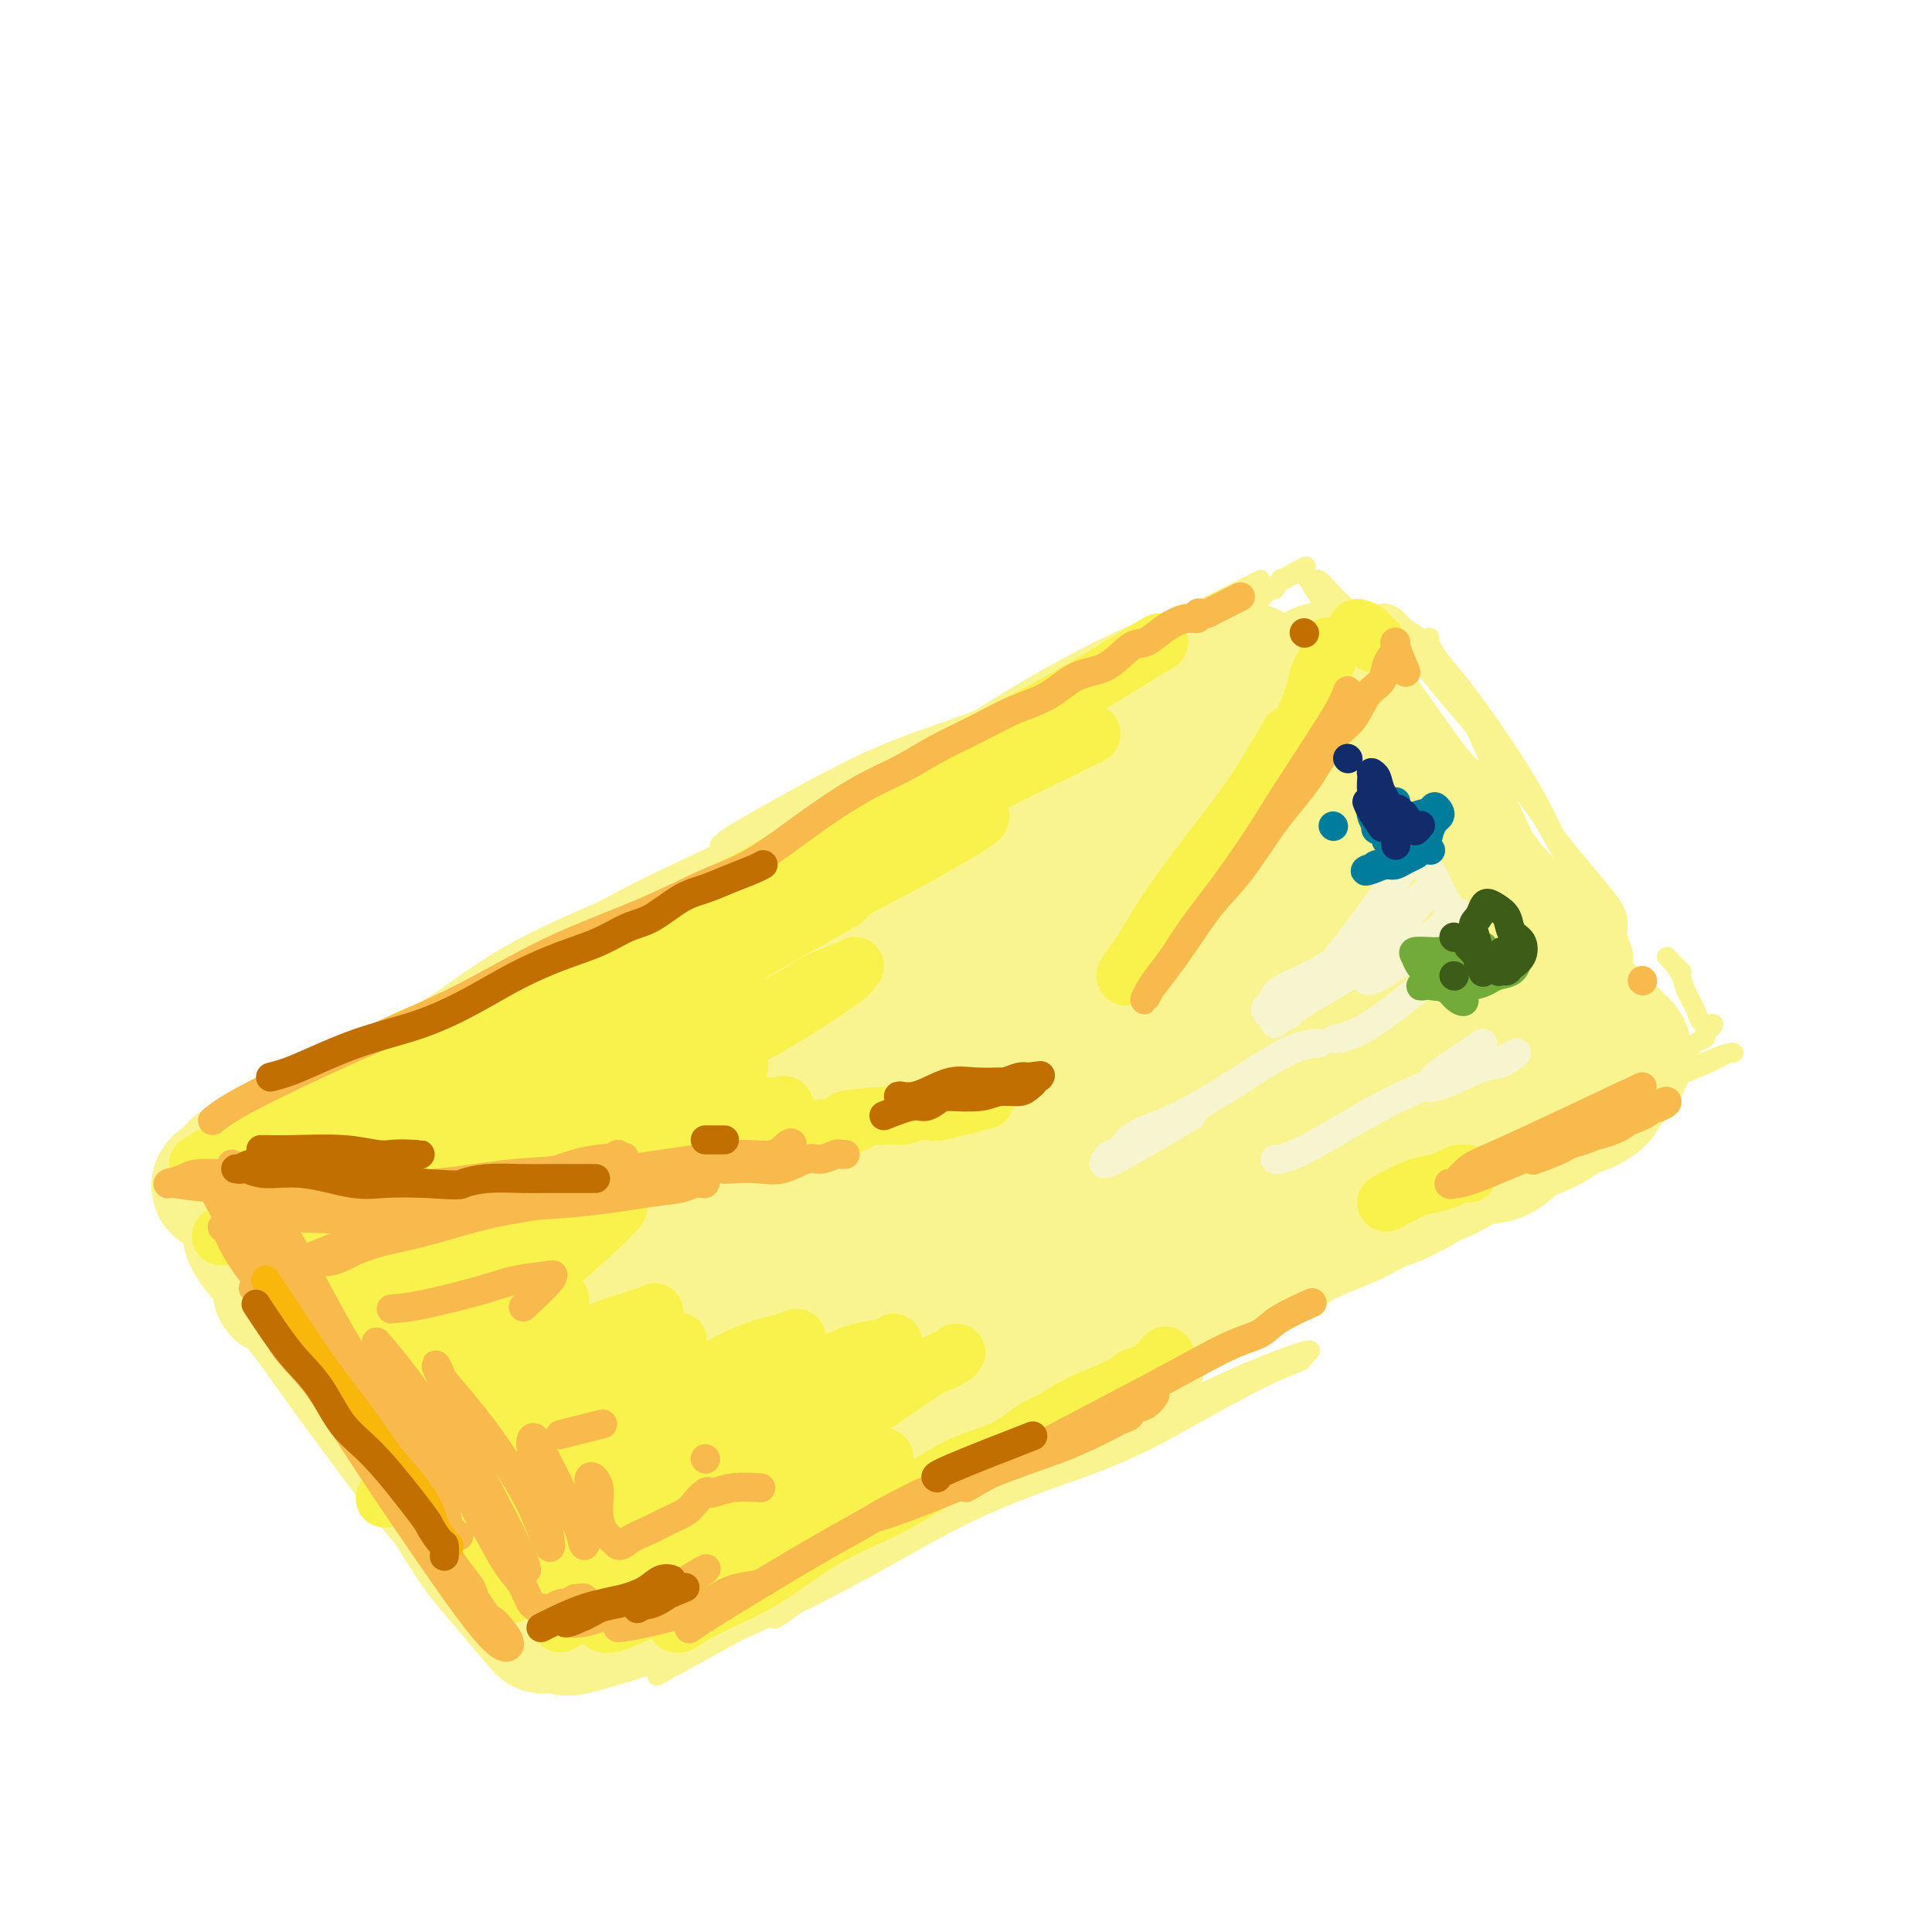 <svg viewBox='0 0 400 400' version='1.1' xmlns='http://www.w3.org/2000/svg' xmlns:xlink='http://www.w3.org/1999/xlink'><g fill='none' stroke='#F9F490' stroke-width='4' stroke-linecap='round' stroke-linejoin='round'><path d='M89,215c11.818,-7.607 23.636,-15.215 32,-20c8.364,-4.785 13.274,-6.748 19,-10c5.726,-3.252 12.269,-7.793 17,-11c4.731,-3.207 7.650,-5.078 10,-7c2.350,-1.922 4.130,-3.893 6,-5c1.870,-1.107 3.831,-1.349 5,-2c1.169,-0.651 1.545,-1.709 2,-2c0.455,-0.291 0.987,0.186 1,0c0.013,-0.186 -0.493,-1.034 -2,0c-1.507,1.034 -4.016,3.949 -10,8c-5.984,4.051 -15.444,9.239 -23,13c-7.556,3.761 -13.210,6.097 -20,9c-6.790,2.903 -14.717,6.375 -21,10c-6.283,3.625 -10.922,7.405 -15,10c-4.078,2.595 -7.596,4.007 -10,5c-2.404,0.993 -3.695,1.569 -4,2c-0.305,0.431 0.377,0.718 0,1c-0.377,0.282 -1.811,0.560 2,-1c3.811,-1.560 12.868,-4.957 23,-10c10.132,-5.043 21.337,-11.731 31,-17c9.663,-5.269 17.782,-9.120 25,-13c7.218,-3.880 13.533,-7.791 19,-11c5.467,-3.209 10.084,-5.716 13,-7c2.916,-1.284 4.131,-1.346 5,-2c0.869,-0.654 1.391,-1.901 1,-2c-0.391,-0.099 -1.696,0.951 -3,2'/><path d='M192,155c13.308,-7.507 1.078,-1.276 -11,5c-12.078,6.276 -24.003,12.595 -33,17c-8.997,4.405 -15.065,6.895 -24,12c-8.935,5.105 -20.736,12.825 -29,18c-8.264,5.175 -12.989,7.804 -17,11c-4.011,3.196 -7.307,6.960 -9,9c-1.693,2.040 -1.783,2.357 -2,3c-0.217,0.643 -0.560,1.614 1,1c1.560,-0.614 5.022,-2.811 13,-7c7.978,-4.189 20.471,-10.369 32,-17c11.529,-6.631 22.093,-13.712 32,-19c9.907,-5.288 19.158,-8.782 26,-13c6.842,-4.218 11.275,-9.159 15,-12c3.725,-2.841 6.742,-3.580 8,-4c1.258,-0.420 0.757,-0.520 1,-1c0.243,-0.480 1.231,-1.338 -1,0c-2.231,1.338 -7.679,4.873 -15,9c-7.321,4.127 -16.514,8.846 -25,13c-8.486,4.154 -16.266,7.743 -24,12c-7.734,4.257 -15.421,9.183 -22,13c-6.579,3.817 -12.048,6.525 -17,9c-4.952,2.475 -9.387,4.716 -13,7c-3.613,2.284 -6.403,4.612 -8,6c-1.597,1.388 -2.000,1.836 -2,2c-0.000,0.164 0.402,0.044 0,0c-0.402,-0.044 -1.608,-0.012 -2,0c-0.392,0.012 0.031,0.003 0,0c-0.031,-0.003 -0.515,-0.002 -1,0'/><path d='M65,229c-19.971,11.249 -5.399,4.373 0,2c5.399,-2.373 1.625,-0.243 0,1c-1.625,1.243 -1.100,1.599 -1,3c0.100,1.401 -0.226,3.848 0,7c0.226,3.152 1.005,7.010 2,11c0.995,3.990 2.206,8.111 3,12c0.794,3.889 1.170,7.544 2,11c0.830,3.456 2.114,6.711 3,9c0.886,2.289 1.374,3.610 2,5c0.626,1.390 1.390,2.849 2,4c0.610,1.151 1.067,1.995 1,2c-0.067,0.005 -0.658,-0.829 -1,-1c-0.342,-0.171 -0.436,0.321 -1,-1c-0.564,-1.321 -1.597,-4.454 -3,-7c-1.403,-2.546 -3.174,-4.505 -5,-7c-1.826,-2.495 -3.705,-5.527 -5,-8c-1.295,-2.473 -2.004,-4.386 -3,-6c-0.996,-1.614 -2.278,-2.929 -3,-4c-0.722,-1.071 -0.883,-1.899 -1,-3c-0.117,-1.101 -0.189,-2.477 1,-2c1.189,0.477 3.641,2.807 8,7c4.359,4.193 10.625,10.251 16,17c5.375,6.749 9.857,14.191 13,19c3.143,4.809 4.946,6.985 6,9c1.054,2.015 1.359,3.867 2,5c0.641,1.133 1.620,1.546 2,2c0.380,0.454 0.163,0.948 0,1c-0.163,0.052 -0.270,-0.336 -1,-2c-0.730,-1.664 -2.081,-4.602 -6,-12c-3.919,-7.398 -10.405,-19.257 -15,-27c-4.595,-7.743 -7.297,-11.372 -10,-15'/><path d='M73,261c-5.929,-10.355 -4.753,-8.741 -5,-9c-0.247,-0.259 -1.919,-2.391 -3,-4c-1.081,-1.609 -1.573,-2.694 -2,-3c-0.427,-0.306 -0.791,0.168 -1,0c-0.209,-0.168 -0.265,-0.979 1,1c1.265,1.979 3.850,6.749 7,12c3.150,5.251 6.865,10.982 11,18c4.135,7.018 8.691,15.322 12,21c3.309,5.678 5.373,8.730 8,13c2.627,4.270 5.819,9.759 8,13c2.181,3.241 3.350,4.233 4,5c0.650,0.767 0.779,1.310 1,2c0.221,0.690 0.532,1.527 1,2c0.468,0.473 1.092,0.584 1,1c-0.092,0.416 -0.900,1.138 -4,-2c-3.100,-3.138 -8.490,-10.138 -14,-17c-5.510,-6.862 -11.138,-13.588 -16,-20c-4.862,-6.412 -8.958,-12.510 -12,-17c-3.042,-4.490 -5.029,-7.371 -7,-10c-1.971,-2.629 -3.926,-5.006 -6,-8c-2.074,-2.994 -4.267,-6.605 -5,-8c-0.733,-1.395 -0.006,-0.576 0,-1c0.006,-0.424 -0.708,-2.092 -1,-3c-0.292,-0.908 -0.163,-1.055 0,-1c0.163,0.055 0.360,0.311 0,0c-0.360,-0.311 -1.276,-1.188 1,2c2.276,3.188 7.744,10.442 12,17c4.256,6.558 7.300,12.419 12,19c4.700,6.581 11.057,13.880 15,19c3.943,5.120 5.471,8.060 7,11'/><path d='M98,314c8.307,12.144 5.575,9.003 5,9c-0.575,-0.003 1.008,3.133 2,5c0.992,1.867 1.391,2.466 2,3c0.609,0.534 1.426,1.004 1,1c-0.426,-0.004 -2.095,-0.482 -3,-1c-0.905,-0.518 -1.046,-1.076 -4,-7c-2.954,-5.924 -8.723,-17.212 -14,-26c-5.277,-8.788 -10.063,-15.074 -13,-19c-2.937,-3.926 -4.025,-5.492 -5,-7c-0.975,-1.508 -1.838,-2.959 -3,-4c-1.162,-1.041 -2.623,-1.671 -3,-2c-0.377,-0.329 0.332,-0.357 0,-1c-0.332,-0.643 -1.704,-1.902 1,2c2.704,3.902 9.483,12.966 15,20c5.517,7.034 9.770,12.038 13,16c3.230,3.962 5.436,6.882 8,10c2.564,3.118 5.487,6.436 8,9c2.513,2.564 4.617,4.376 6,6c1.383,1.624 2.045,3.062 3,4c0.955,0.938 2.203,1.376 3,2c0.797,0.624 1.141,1.435 2,2c0.859,0.565 2.231,0.883 3,1c0.769,0.117 0.934,0.033 1,0c0.066,-0.033 0.033,-0.017 0,0'/><path d='M136,347c14.350,-7.907 28.700,-15.813 40,-22c11.300,-6.187 19.551,-10.654 30,-16c10.449,-5.346 23.097,-11.571 29,-15c5.903,-3.429 5.060,-4.060 6,-5c0.940,-0.940 3.662,-2.187 5,-3c1.338,-0.813 1.293,-1.192 1,-1c-0.293,0.192 -0.832,0.954 -2,2c-1.168,1.046 -2.965,2.377 -8,5c-5.035,2.623 -13.308,6.540 -22,11c-8.692,4.460 -17.805,9.463 -26,14c-8.195,4.537 -15.474,8.607 -22,12c-6.526,3.393 -12.301,6.110 -16,8c-3.699,1.890 -5.323,2.953 -7,4c-1.677,1.047 -3.408,2.079 -3,2c0.408,-0.079 2.954,-1.270 9,-4c6.046,-2.730 15.592,-7.000 25,-12c9.408,-5.000 18.679,-10.730 28,-15c9.321,-4.270 18.693,-7.081 26,-10c7.307,-2.919 12.549,-5.948 18,-9c5.451,-3.052 11.110,-6.128 15,-8c3.890,-1.872 6.010,-2.539 7,-3c0.990,-0.461 0.848,-0.715 1,-1c0.152,-0.285 0.597,-0.602 1,-1c0.403,-0.398 0.762,-0.876 -2,0c-2.762,0.876 -8.646,3.108 -15,6c-6.354,2.892 -13.177,6.446 -20,10'/><path d='M234,296c-9.642,4.240 -15.248,6.841 -21,9c-5.752,2.159 -11.651,3.878 -18,7c-6.349,3.122 -13.148,7.648 -18,11c-4.852,3.352 -7.756,5.532 -10,7c-2.244,1.468 -3.828,2.225 -5,3c-1.172,0.775 -1.930,1.567 -2,2c-0.070,0.433 0.550,0.505 5,-3c4.450,-3.505 12.730,-10.589 21,-16c8.270,-5.411 16.531,-9.151 25,-14c8.469,-4.849 17.147,-10.807 25,-16c7.853,-5.193 14.881,-9.622 22,-13c7.119,-3.378 14.329,-5.706 20,-9c5.671,-3.294 9.804,-7.556 14,-11c4.196,-3.444 8.454,-6.071 12,-8c3.546,-1.929 6.379,-3.162 8,-4c1.621,-0.838 2.028,-1.283 3,-2c0.972,-0.717 2.508,-1.708 3,-2c0.492,-0.292 -0.060,0.114 0,0c0.060,-0.114 0.731,-0.747 1,-1c0.269,-0.253 0.134,-0.127 0,0'/><path d='M261,120c-14.497,7.178 -28.994,14.355 -38,19c-9.006,4.645 -12.520,6.757 -18,9c-5.480,2.243 -12.925,4.618 -19,7c-6.075,2.382 -10.780,4.772 -15,7c-4.220,2.228 -7.955,4.294 -11,6c-3.045,1.706 -5.400,3.051 -7,4c-1.600,0.949 -2.444,1.502 -3,2c-0.556,0.498 -0.823,0.941 -1,1c-0.177,0.059 -0.265,-0.267 2,-1c2.265,-0.733 6.882,-1.872 13,-4c6.118,-2.128 13.737,-5.246 20,-8c6.263,-2.754 11.171,-5.143 16,-7c4.829,-1.857 9.581,-3.182 14,-5c4.419,-1.818 8.507,-4.130 12,-6c3.493,-1.870 6.391,-3.298 9,-5c2.609,-1.702 4.929,-3.677 7,-5c2.071,-1.323 3.892,-1.993 6,-3c2.108,-1.007 4.501,-2.351 6,-3c1.499,-0.649 2.103,-0.603 3,-1c0.897,-0.397 2.086,-1.238 3,-2c0.914,-0.762 1.554,-1.444 2,-2c0.446,-0.556 0.697,-0.984 1,-1c0.303,-0.016 0.659,0.380 1,0c0.341,-0.380 0.669,-1.537 1,-2c0.331,-0.463 0.666,-0.231 1,0'/><path d='M266,120c8.237,-4.875 2.831,-2.064 1,-1c-1.831,1.064 -0.085,0.379 1,0c1.085,-0.379 1.510,-0.454 2,0c0.490,0.454 1.046,1.437 2,3c0.954,1.563 2.306,3.706 4,6c1.694,2.294 3.729,4.737 5,7c1.271,2.263 1.779,4.344 3,6c1.221,1.656 3.155,2.887 4,4c0.845,1.113 0.600,2.107 1,3c0.400,0.893 1.445,1.684 2,2c0.555,0.316 0.621,0.157 0,-1c-0.621,-1.157 -1.928,-3.311 -4,-7c-2.072,-3.689 -4.908,-8.911 -7,-12c-2.092,-3.089 -3.439,-4.043 -4,-5c-0.561,-0.957 -0.337,-1.915 -1,-3c-0.663,-1.085 -2.214,-2.295 -2,-2c0.214,0.295 2.193,2.096 5,5c2.807,2.904 6.443,6.913 11,13c4.557,6.087 10.037,14.253 13,18c2.963,3.747 3.410,3.074 5,5c1.590,1.926 4.322,6.452 6,9c1.678,2.548 2.301,3.120 3,4c0.699,0.880 1.475,2.068 2,3c0.525,0.932 0.798,1.609 1,2c0.202,0.391 0.333,0.497 0,0c-0.333,-0.497 -1.131,-1.597 -2,-3c-0.869,-1.403 -1.811,-3.108 -4,-8c-2.189,-4.892 -5.625,-12.969 -8,-18c-2.375,-5.031 -3.687,-7.015 -5,-9'/><path d='M300,141c-3.403,-6.539 -2.910,-4.887 -3,-5c-0.090,-0.113 -0.763,-1.993 -1,-3c-0.237,-1.007 -0.039,-1.142 0,-1c0.039,0.142 -0.081,0.560 0,1c0.081,0.440 0.363,0.903 1,2c0.637,1.097 1.628,2.829 3,5c1.372,2.171 3.123,4.781 6,9c2.877,4.219 6.879,10.046 10,15c3.121,4.954 5.361,9.036 7,12c1.639,2.964 2.678,4.811 4,7c1.322,2.189 2.929,4.719 4,7c1.071,2.281 1.608,4.314 2,6c0.392,1.686 0.641,3.025 1,4c0.359,0.975 0.830,1.587 1,2c0.170,0.413 0.040,0.628 0,1c-0.040,0.372 0.010,0.901 0,1c-0.010,0.099 -0.079,-0.231 -1,-2c-0.921,-1.769 -2.693,-4.977 -5,-11c-2.307,-6.023 -5.150,-14.859 -10,-24c-4.850,-9.141 -11.708,-18.585 -15,-23c-3.292,-4.415 -3.018,-3.800 -4,-5c-0.982,-1.200 -3.219,-4.217 -5,-6c-1.781,-1.783 -3.104,-2.334 -4,-3c-0.896,-0.666 -1.364,-1.446 -2,-2c-0.636,-0.554 -1.441,-0.880 -2,-1c-0.559,-0.120 -0.871,-0.032 -1,0c-0.129,0.032 -0.073,0.009 0,0c0.073,-0.009 0.164,-0.002 1,1c0.836,1.002 2.418,3.001 4,5'/><path d='M291,133c1.905,2.449 4.169,5.572 7,9c2.831,3.428 6.229,7.162 10,12c3.771,4.838 7.914,10.780 11,15c3.086,4.220 5.113,6.719 7,9c1.887,2.281 3.634,4.344 5,6c1.366,1.656 2.352,2.904 3,4c0.648,1.096 0.957,2.038 1,3c0.043,0.962 -0.180,1.942 0,3c0.180,1.058 0.764,2.194 1,3c0.236,0.806 0.122,1.280 0,2c-0.122,0.720 -0.254,1.684 0,2c0.254,0.316 0.894,-0.017 1,0c0.106,0.017 -0.321,0.385 0,1c0.321,0.615 1.392,1.478 2,2c0.608,0.522 0.755,0.702 1,1c0.245,0.298 0.588,0.713 1,1c0.412,0.287 0.893,0.447 1,1c0.107,0.553 -0.160,1.498 0,2c0.160,0.502 0.748,0.561 1,1c0.252,0.439 0.170,1.258 0,2c-0.170,0.742 -0.427,1.407 -1,2c-0.573,0.593 -1.462,1.115 -2,2c-0.538,0.885 -0.726,2.132 -1,3c-0.274,0.868 -0.634,1.357 -1,2c-0.366,0.643 -0.739,1.440 -1,2c-0.261,0.560 -0.410,0.882 0,1c0.410,0.118 1.378,0.032 2,0c0.622,-0.032 0.898,-0.009 1,0c0.102,0.009 0.029,0.002 0,0c-0.029,-0.002 -0.015,-0.001 0,0'/><path d='M340,224c0.316,0.059 -0.394,-0.294 -1,0c-0.606,0.294 -1.108,1.234 -2,2c-0.892,0.766 -2.172,1.358 -3,2c-0.828,0.642 -1.202,1.335 -2,2c-0.798,0.665 -2.018,1.302 -3,2c-0.982,0.698 -1.726,1.457 -2,2c-0.274,0.543 -0.078,0.869 0,1c0.078,0.131 0.039,0.065 0,0'/><path d='M340,215c-0.329,-0.068 -0.659,-0.137 -2,1c-1.341,1.137 -3.695,3.479 -5,5c-1.305,1.521 -1.561,2.219 -2,3c-0.439,0.781 -1.059,1.643 -1,2c0.059,0.357 0.799,0.208 2,0c1.201,-0.208 2.864,-0.476 5,-1c2.136,-0.524 4.744,-1.303 7,-2c2.256,-0.697 4.158,-1.313 6,-2c1.842,-0.687 3.623,-1.447 5,-2c1.377,-0.553 2.351,-0.899 3,-1c0.649,-0.101 0.972,0.045 1,0c0.028,-0.045 -0.239,-0.279 -1,0c-0.761,0.279 -2.017,1.073 -4,2c-1.983,0.927 -4.692,1.988 -7,3c-2.308,1.012 -4.215,1.976 -6,3c-1.785,1.024 -3.448,2.109 -5,3c-1.552,0.891 -2.993,1.588 -4,2c-1.007,0.412 -1.581,0.539 -1,0c0.581,-0.539 2.315,-1.745 4,-3c1.685,-1.255 3.320,-2.560 5,-4c1.680,-1.440 3.403,-3.016 5,-4c1.597,-0.984 3.067,-1.377 4,-2c0.933,-0.623 1.328,-1.475 2,-2c0.672,-0.525 1.621,-0.721 2,-1c0.379,-0.279 0.190,-0.639 0,-1'/><path d='M353,214c3.340,-2.956 1.190,-1.846 0,-2c-1.190,-0.154 -1.419,-1.573 -2,-3c-0.581,-1.427 -1.513,-2.864 -2,-4c-0.487,-1.136 -0.530,-1.971 -1,-3c-0.470,-1.029 -1.369,-2.251 -2,-3c-0.631,-0.749 -0.994,-1.026 -1,-1c-0.006,0.026 0.344,0.353 1,1c0.656,0.647 1.616,1.613 2,2c0.384,0.387 0.192,0.193 0,0'/></g>
<g fill='none' stroke='#F9F490' stroke-width='28' stroke-linecap='round' stroke-linejoin='round'><path d='M216,170c-2.493,1.062 -4.985,2.124 -11,5c-6.015,2.876 -15.551,7.565 -27,13c-11.449,5.435 -24.811,11.616 -32,15c-7.189,3.384 -8.206,3.972 -13,6c-4.794,2.028 -13.364,5.495 -18,7c-4.636,1.505 -5.338,1.050 -8,2c-2.662,0.950 -7.284,3.307 -10,5c-2.716,1.693 -3.526,2.721 -4,3c-0.474,0.279 -0.614,-0.191 -1,0c-0.386,0.191 -1.019,1.043 1,0c2.019,-1.043 6.691,-3.979 15,-8c8.309,-4.021 20.254,-9.126 30,-14c9.746,-4.874 17.292,-9.518 24,-13c6.708,-3.482 12.577,-5.802 18,-8c5.423,-2.198 10.400,-4.274 14,-6c3.600,-1.726 5.821,-3.102 8,-4c2.179,-0.898 4.314,-1.317 6,-2c1.686,-0.683 2.922,-1.630 4,-2c1.078,-0.370 1.996,-0.163 2,0c0.004,0.163 -0.907,0.283 -2,1c-1.093,0.717 -2.368,2.032 -4,3c-1.632,0.968 -3.622,1.588 -7,3c-3.378,1.412 -8.146,3.616 -14,6c-5.854,2.384 -12.795,4.948 -19,8c-6.205,3.052 -11.673,6.591 -17,10c-5.327,3.409 -10.511,6.687 -15,9c-4.489,2.313 -8.283,3.661 -12,5c-3.717,1.339 -7.359,2.670 -11,4'/><path d='M113,218c-17.224,8.318 -10.785,4.613 -10,4c0.785,-0.613 -4.082,1.867 -8,4c-3.918,2.133 -6.885,3.919 -9,5c-2.115,1.081 -3.379,1.455 -5,2c-1.621,0.545 -3.600,1.260 -5,2c-1.400,0.740 -2.222,1.504 -3,2c-0.778,0.496 -1.510,0.722 -2,1c-0.490,0.278 -0.736,0.608 -1,1c-0.264,0.392 -0.547,0.847 0,2c0.547,1.153 1.922,3.006 4,7c2.078,3.994 4.859,10.130 9,17c4.141,6.870 9.641,14.472 12,18c2.359,3.528 1.577,2.980 3,5c1.423,2.020 5.051,6.608 7,10c1.949,3.392 2.218,5.587 3,7c0.782,1.413 2.077,2.042 3,3c0.923,0.958 1.472,2.245 2,3c0.528,0.755 1.033,0.978 1,1c-0.033,0.022 -0.606,-0.157 -2,-1c-1.394,-0.843 -3.609,-2.351 -7,-8c-3.391,-5.649 -7.956,-15.440 -12,-22c-4.044,-6.560 -7.566,-9.889 -10,-14c-2.434,-4.111 -3.779,-9.004 -5,-12c-1.221,-2.996 -2.316,-4.096 -3,-5c-0.684,-0.904 -0.957,-1.614 -1,-2c-0.043,-0.386 0.142,-0.450 0,-1c-0.142,-0.550 -0.612,-1.586 2,1c2.612,2.586 8.306,8.793 14,15'/><path d='M90,263c5.036,5.142 9.627,9.996 14,15c4.373,5.004 8.528,10.156 11,13c2.472,2.844 3.260,3.379 4,4c0.740,0.621 1.432,1.327 2,2c0.568,0.673 1.013,1.313 1,1c-0.013,-0.313 -0.484,-1.580 -1,-3c-0.516,-1.420 -1.076,-2.994 -2,-7c-0.924,-4.006 -2.212,-10.446 -2,-17c0.212,-6.554 1.925,-13.224 7,-21c5.075,-7.776 13.511,-16.659 23,-24c9.489,-7.341 20.030,-13.141 29,-19c8.970,-5.859 16.368,-11.778 23,-16c6.632,-4.222 12.497,-6.748 16,-8c3.503,-1.252 4.644,-1.231 6,-2c1.356,-0.769 2.927,-2.329 0,-1c-2.927,1.329 -10.351,5.547 -20,11c-9.649,5.453 -21.524,12.142 -31,17c-9.476,4.858 -16.555,7.884 -24,12c-7.445,4.116 -15.257,9.323 -22,14c-6.743,4.677 -12.416,8.823 -16,11c-3.584,2.177 -5.078,2.383 -6,3c-0.922,0.617 -1.272,1.644 4,-2c5.272,-3.644 16.166,-11.960 27,-19c10.834,-7.040 21.609,-12.804 32,-19c10.391,-6.196 20.398,-12.823 27,-17c6.602,-4.177 9.801,-5.903 12,-7c2.199,-1.097 3.400,-1.565 4,-2c0.600,-0.435 0.600,-0.839 -2,0c-2.600,0.839 -7.800,2.919 -13,5'/><path d='M193,187c-8.517,4.499 -22.309,13.247 -34,19c-11.691,5.753 -21.279,8.511 -30,13c-8.721,4.489 -16.574,10.709 -24,15c-7.426,4.291 -14.424,6.655 -19,9c-4.576,2.345 -6.729,4.672 -8,6c-1.271,1.328 -1.661,1.656 -2,2c-0.339,0.344 -0.626,0.703 0,1c0.626,0.297 2.164,0.534 6,2c3.836,1.466 9.971,4.163 16,7c6.029,2.837 11.951,5.814 16,8c4.049,2.186 6.223,3.580 8,5c1.777,1.420 3.156,2.867 4,4c0.844,1.133 1.152,1.952 2,3c0.848,1.048 2.234,2.323 3,3c0.766,0.677 0.910,0.755 1,1c0.090,0.245 0.125,0.657 0,1c-0.125,0.343 -0.411,0.618 1,-2c1.411,-2.618 4.520,-8.130 11,-16c6.480,-7.870 16.332,-18.098 26,-27c9.668,-8.902 19.154,-16.478 29,-23c9.846,-6.522 20.054,-11.991 28,-17c7.946,-5.009 13.630,-9.557 17,-12c3.370,-2.443 4.428,-2.779 5,-3c0.572,-0.221 0.660,-0.327 1,-1c0.340,-0.673 0.932,-1.913 -7,3c-7.932,4.913 -24.387,15.978 -38,25c-13.613,9.022 -24.382,16.000 -35,22c-10.618,6.000 -21.083,11.021 -30,16c-8.917,4.979 -16.285,9.918 -21,13c-4.715,3.082 -6.776,4.309 -8,5c-1.224,0.691 -1.612,0.845 -2,1'/><path d='M109,270c-20.162,12.121 -0.567,0.423 14,-9c14.567,-9.423 24.105,-16.572 34,-24c9.895,-7.428 20.147,-15.135 30,-21c9.853,-5.865 19.306,-9.888 26,-14c6.694,-4.112 10.627,-8.314 13,-10c2.373,-1.686 3.184,-0.857 4,-1c0.816,-0.143 1.637,-1.259 1,-1c-0.637,0.259 -2.732,1.892 -10,7c-7.268,5.108 -19.708,13.690 -30,21c-10.292,7.310 -18.434,13.346 -27,20c-8.566,6.654 -17.555,13.924 -25,21c-7.445,7.076 -13.347,13.957 -18,19c-4.653,5.043 -8.055,8.249 -11,12c-2.945,3.751 -5.431,8.046 -4,9c1.431,0.954 6.778,-1.433 16,-6c9.222,-4.567 22.320,-11.314 35,-19c12.680,-7.686 24.942,-16.311 37,-24c12.058,-7.689 23.912,-14.442 34,-21c10.088,-6.558 18.409,-12.923 25,-17c6.591,-4.077 11.452,-5.868 14,-7c2.548,-1.132 2.782,-1.606 3,-2c0.218,-0.394 0.419,-0.707 1,-1c0.581,-0.293 1.543,-0.565 -3,3c-4.543,3.565 -14.590,10.969 -25,18c-10.410,7.031 -21.182,13.690 -31,20c-9.818,6.310 -18.683,12.271 -28,18c-9.317,5.729 -19.085,11.226 -27,17c-7.915,5.774 -13.977,11.824 -19,16c-5.023,4.176 -9.007,6.479 -11,8c-1.993,1.521 -1.997,2.261 -2,3'/><path d='M125,305c-5.439,4.415 -3.035,1.951 -1,1c2.035,-0.951 3.702,-0.390 9,-3c5.298,-2.610 14.227,-8.389 23,-14c8.773,-5.611 17.389,-11.052 26,-17c8.611,-5.948 17.218,-12.404 25,-18c7.782,-5.596 14.738,-10.334 20,-14c5.262,-3.666 8.830,-6.260 11,-8c2.170,-1.740 2.943,-2.627 3,-3c0.057,-0.373 -0.603,-0.230 -1,0c-0.397,0.230 -0.531,0.549 -7,4c-6.469,3.451 -19.274,10.033 -30,17c-10.726,6.967 -19.372,14.319 -28,20c-8.628,5.681 -17.238,9.691 -24,14c-6.762,4.309 -11.675,8.916 -16,12c-4.325,3.084 -8.063,4.645 -10,6c-1.937,1.355 -2.073,2.506 0,3c2.073,0.494 6.355,0.333 14,-3c7.645,-3.333 18.655,-9.836 29,-15c10.345,-5.164 20.027,-8.989 29,-14c8.973,-5.011 17.238,-11.207 25,-16c7.762,-4.793 15.023,-8.183 21,-11c5.977,-2.817 10.671,-5.061 14,-7c3.329,-1.939 5.295,-3.572 7,-5c1.705,-1.428 3.150,-2.650 2,-2c-1.150,0.650 -4.897,3.171 -13,7c-8.103,3.829 -20.564,8.964 -30,14c-9.436,5.036 -15.848,9.971 -23,14c-7.152,4.029 -15.043,7.151 -21,10c-5.957,2.849 -9.978,5.424 -14,8'/><path d='M165,285c-17.864,10.154 -12.023,9.039 -12,10c0.023,0.961 -5.772,3.998 -9,6c-3.228,2.002 -3.891,2.968 -5,4c-1.109,1.032 -2.666,2.129 -4,3c-1.334,0.871 -2.446,1.515 -3,2c-0.554,0.485 -0.548,0.810 -1,1c-0.452,0.190 -1.360,0.245 -1,0c0.360,-0.245 1.989,-0.790 3,-1c1.011,-0.210 1.406,-0.084 4,-1c2.594,-0.916 7.388,-2.874 16,-7c8.612,-4.126 21.041,-10.419 31,-15c9.959,-4.581 17.448,-7.448 25,-10c7.552,-2.552 15.168,-4.788 21,-7c5.832,-2.212 9.881,-4.399 13,-6c3.119,-1.601 5.309,-2.616 7,-3c1.691,-0.384 2.882,-0.136 3,0c0.118,0.136 -0.837,0.162 -1,0c-0.163,-0.162 0.464,-0.511 -3,1c-3.464,1.511 -11.021,4.881 -19,8c-7.979,3.119 -16.380,5.987 -24,8c-7.620,2.013 -14.458,3.172 -20,5c-5.542,1.828 -9.787,4.324 -16,6c-6.213,1.676 -14.396,2.531 -18,3c-3.604,0.469 -2.631,0.553 -4,1c-1.369,0.447 -5.079,1.259 -8,2c-2.921,0.741 -5.051,1.411 -7,2c-1.949,0.589 -3.716,1.097 -5,2c-1.284,0.903 -2.087,2.201 -3,3c-0.913,0.799 -1.938,1.100 -3,2c-1.062,0.900 -2.161,2.400 -3,4c-0.839,1.600 -1.420,3.300 -2,5'/><path d='M117,313c-1.405,2.728 -2.417,5.048 -3,7c-0.583,1.952 -0.738,3.536 -1,5c-0.262,1.464 -0.633,2.808 -1,4c-0.367,1.192 -0.730,2.232 -1,3c-0.270,0.768 -0.447,1.263 0,2c0.447,0.737 1.519,1.717 2,2c0.481,0.283 0.370,-0.129 1,0c0.630,0.129 2.001,0.800 3,1c0.999,0.200 1.627,-0.069 5,-1c3.373,-0.931 9.491,-2.522 16,-6c6.509,-3.478 13.407,-8.841 20,-13c6.593,-4.159 12.880,-7.114 18,-10c5.120,-2.886 9.074,-5.703 16,-10c6.926,-4.297 16.823,-10.074 26,-15c9.177,-4.926 17.633,-9.000 23,-12c5.367,-3.000 7.645,-4.925 11,-7c3.355,-2.075 7.787,-4.300 11,-6c3.213,-1.700 5.207,-2.875 8,-4c2.793,-1.125 6.383,-2.199 9,-3c2.617,-0.801 4.260,-1.329 6,-2c1.740,-0.671 3.578,-1.485 5,-2c1.422,-0.515 2.429,-0.730 3,-1c0.571,-0.270 0.707,-0.596 1,-1c0.293,-0.404 0.743,-0.887 1,-1c0.257,-0.113 0.320,0.144 -2,1c-2.320,0.856 -7.024,2.312 -13,4c-5.976,1.688 -13.224,3.608 -21,7c-7.776,3.392 -16.079,8.255 -24,12c-7.921,3.745 -15.461,6.373 -23,9'/><path d='M213,276c-16.633,6.817 -16.716,7.361 -21,10c-4.284,2.639 -12.770,7.374 -19,10c-6.230,2.626 -10.205,3.143 -14,4c-3.795,0.857 -7.411,2.054 -11,3c-3.589,0.946 -7.150,1.643 -10,2c-2.850,0.357 -4.987,0.375 -7,0c-2.013,-0.375 -3.900,-1.144 -6,-2c-2.100,-0.856 -4.411,-1.800 -7,-3c-2.589,-1.200 -5.455,-2.656 -8,-4c-2.545,-1.344 -4.770,-2.575 -7,-4c-2.230,-1.425 -4.465,-3.043 -7,-5c-2.535,-1.957 -5.370,-4.253 -8,-6c-2.630,-1.747 -5.054,-2.945 -7,-4c-1.946,-1.055 -3.412,-1.967 -5,-3c-1.588,-1.033 -3.296,-2.186 -5,-3c-1.704,-0.814 -3.404,-1.290 -5,-2c-1.596,-0.710 -3.089,-1.654 -4,-2c-0.911,-0.346 -1.239,-0.094 -2,0c-0.761,0.094 -1.955,0.029 -2,0c-0.045,-0.029 1.057,-0.022 3,2c1.943,2.022 4.726,6.060 9,12c4.274,5.940 10.038,13.781 14,19c3.962,5.219 6.120,7.815 8,10c1.880,2.185 3.480,3.958 5,6c1.520,2.042 2.960,4.354 4,6c1.040,1.646 1.681,2.627 3,4c1.319,1.373 3.317,3.139 4,4c0.683,0.861 0.052,0.817 0,1c-0.052,0.183 0.474,0.591 1,1'/><path d='M109,332c7.579,9.791 1.027,1.769 -3,-3c-4.027,-4.769 -5.529,-6.284 -8,-10c-2.471,-3.716 -5.913,-9.631 -9,-14c-3.087,-4.369 -5.821,-7.191 -8,-10c-2.179,-2.809 -3.802,-5.604 -5,-8c-1.198,-2.396 -1.971,-4.392 -3,-6c-1.029,-1.608 -2.316,-2.827 -4,-5c-1.684,-2.173 -3.766,-5.301 -6,-8c-2.234,-2.699 -4.620,-4.969 -6,-7c-1.380,-2.031 -1.753,-3.825 -2,-5c-0.247,-1.175 -0.369,-1.733 -1,-3c-0.631,-1.267 -1.772,-3.242 -2,-3c-0.228,0.242 0.458,2.703 3,6c2.542,3.297 6.940,7.432 11,12c4.060,4.568 7.784,9.569 12,15c4.216,5.431 8.926,11.293 12,15c3.074,3.707 4.514,5.258 6,7c1.486,1.742 3.020,3.674 4,5c0.980,1.326 1.407,2.046 2,3c0.593,0.954 1.352,2.141 2,3c0.648,0.859 1.185,1.388 1,1c-0.185,-0.388 -1.093,-1.694 -2,-3'/><path d='M103,314c6.500,8.281 -2.749,-3.018 -9,-11c-6.251,-7.982 -9.504,-12.647 -12,-16c-2.496,-3.353 -4.237,-5.395 -6,-7c-1.763,-1.605 -3.550,-2.775 -5,-4c-1.450,-1.225 -2.564,-2.507 -4,-4c-1.436,-1.493 -3.194,-3.197 -5,-5c-1.806,-1.803 -3.661,-3.706 -5,-5c-1.339,-1.294 -2.164,-1.981 -3,-3c-0.836,-1.019 -1.684,-2.371 -2,-3c-0.316,-0.629 -0.099,-0.536 0,-1c0.099,-0.464 0.080,-1.486 0,-2c-0.080,-0.514 -0.220,-0.518 0,-1c0.220,-0.482 0.800,-1.440 3,-3c2.200,-1.560 6.020,-3.722 11,-7c4.980,-3.278 11.120,-7.673 16,-11c4.880,-3.327 8.499,-5.585 13,-8c4.501,-2.415 9.883,-4.987 14,-7c4.117,-2.013 6.970,-3.465 10,-5c3.030,-1.535 6.238,-3.151 10,-5c3.762,-1.849 8.079,-3.931 12,-6c3.921,-2.069 7.445,-4.123 11,-6c3.555,-1.877 7.139,-3.575 10,-5c2.861,-1.425 4.997,-2.577 9,-4c4.003,-1.423 9.871,-3.119 15,-5c5.129,-1.881 9.519,-3.948 14,-6c4.481,-2.052 9.054,-4.090 12,-6c2.946,-1.910 4.264,-3.691 7,-5c2.736,-1.309 6.888,-2.145 10,-3c3.112,-0.855 5.184,-1.730 7,-3c1.816,-1.270 3.376,-2.934 5,-4c1.624,-1.066 3.312,-1.533 5,-2'/><path d='M246,151c24.226,-11.495 9.289,-4.233 5,-2c-4.289,2.233 2.068,-0.561 5,-2c2.932,-1.439 2.440,-1.521 3,-2c0.560,-0.479 2.172,-1.353 3,-2c0.828,-0.647 0.873,-1.065 1,-1c0.127,0.065 0.337,0.614 -1,2c-1.337,1.386 -4.222,3.610 -9,7c-4.778,3.390 -11.448,7.946 -19,13c-7.552,5.054 -15.987,10.607 -24,15c-8.013,4.393 -15.603,7.625 -22,11c-6.397,3.375 -11.599,6.893 -18,10c-6.401,3.107 -14.001,5.804 -17,7c-2.999,1.196 -1.397,0.889 -1,1c0.397,0.111 -0.411,0.638 -1,1c-0.589,0.362 -0.959,0.560 -1,0c-0.041,-0.560 0.247,-1.877 4,-5c3.753,-3.123 10.970,-8.051 18,-12c7.030,-3.949 13.874,-6.920 20,-10c6.126,-3.080 11.533,-6.271 17,-10c5.467,-3.729 10.994,-7.998 16,-11c5.006,-3.002 9.491,-4.737 13,-6c3.509,-1.263 6.043,-2.053 8,-3c1.957,-0.947 3.336,-2.050 5,-3c1.664,-0.950 3.614,-1.748 5,-2c1.386,-0.252 2.208,0.043 3,0c0.792,-0.043 1.552,-0.424 2,0c0.448,0.424 0.582,1.653 1,2c0.418,0.347 1.119,-0.186 2,2c0.881,2.186 1.940,7.093 3,12'/><path d='M267,163c1.244,5.650 2.853,13.774 4,20c1.147,6.226 1.833,10.554 2,15c0.167,4.446 -0.184,9.009 -1,12c-0.816,2.991 -2.097,4.409 -3,6c-0.903,1.591 -1.428,3.356 -2,5c-0.572,1.644 -1.190,3.169 -3,4c-1.810,0.831 -4.813,0.969 -7,1c-2.187,0.031 -3.560,-0.045 -6,-3c-2.440,-2.955 -5.947,-8.790 -8,-16c-2.053,-7.210 -2.651,-15.795 -3,-21c-0.349,-5.205 -0.450,-7.030 0,-10c0.450,-2.970 1.450,-7.085 3,-10c1.550,-2.915 3.650,-4.631 6,-6c2.350,-1.369 4.948,-2.391 7,-3c2.052,-0.609 3.556,-0.803 5,-1c1.444,-0.197 2.828,-0.395 5,2c2.172,2.395 5.134,7.383 8,13c2.866,5.617 5.638,11.863 7,18c1.362,6.137 1.315,12.164 1,18c-0.315,5.836 -0.897,11.481 -2,17c-1.103,5.519 -2.727,10.913 -4,14c-1.273,3.087 -2.196,3.868 -3,5c-0.804,1.132 -1.490,2.615 -2,3c-0.510,0.385 -0.845,-0.326 -1,0c-0.155,0.326 -0.131,1.690 -1,-1c-0.869,-2.690 -2.633,-9.435 -4,-16c-1.367,-6.565 -2.339,-12.950 -3,-19c-0.661,-6.050 -1.012,-11.766 -1,-16c0.012,-4.234 0.388,-6.986 1,-10c0.612,-3.014 1.461,-6.290 2,-9c0.539,-2.710 0.770,-4.855 1,-7'/><path d='M265,168c1.063,-7.551 2.221,-5.429 3,-5c0.779,0.429 1.181,-0.836 1,-2c-0.181,-1.164 -0.943,-2.227 1,0c1.943,2.227 6.590,7.745 9,11c2.410,3.255 2.582,4.248 5,8c2.418,3.752 7.081,10.263 10,15c2.919,4.737 4.093,7.699 6,10c1.907,2.301 4.546,3.941 6,5c1.454,1.059 1.722,1.538 2,2c0.278,0.462 0.566,0.907 1,1c0.434,0.093 1.015,-0.167 1,0c-0.015,0.167 -0.626,0.761 -3,-2c-2.374,-2.761 -6.511,-8.879 -11,-15c-4.489,-6.121 -9.331,-12.247 -13,-17c-3.669,-4.753 -6.163,-8.134 -8,-11c-1.837,-2.866 -3.015,-5.216 -4,-7c-0.985,-1.784 -1.778,-3.003 -2,-4c-0.222,-0.997 0.128,-1.771 0,-3c-0.128,-1.229 -0.733,-2.911 -1,-4c-0.267,-1.089 -0.194,-1.583 0,-2c0.194,-0.417 0.510,-0.757 1,-1c0.490,-0.243 1.156,-0.388 2,0c0.844,0.388 1.867,1.311 4,3c2.133,1.689 5.376,4.144 9,8c3.624,3.856 7.630,9.112 11,13c3.370,3.888 6.105,6.409 9,9c2.895,2.591 5.951,5.251 8,8c2.049,2.749 3.090,5.586 4,8c0.910,2.414 1.689,4.404 2,6c0.311,1.596 0.156,2.798 0,4'/><path d='M318,206c1.137,2.893 0.981,1.125 1,1c0.019,-0.125 0.213,1.391 0,2c-0.213,0.609 -0.834,0.309 -1,0c-0.166,-0.309 0.122,-0.627 -2,-4c-2.122,-3.373 -6.655,-9.799 -10,-15c-3.345,-5.201 -5.502,-9.176 -9,-15c-3.498,-5.824 -8.337,-13.496 -11,-17c-2.663,-3.504 -3.151,-2.838 -4,-3c-0.849,-0.162 -2.060,-1.150 -3,-2c-0.940,-0.850 -1.611,-1.560 -2,-2c-0.389,-0.440 -0.497,-0.609 -1,-1c-0.503,-0.391 -1.401,-1.006 -1,-1c0.401,0.006 2.102,0.631 3,1c0.898,0.369 0.992,0.482 3,3c2.008,2.518 5.931,7.440 10,13c4.069,5.560 8.285,11.759 12,16c3.715,4.241 6.928,6.525 9,9c2.072,2.475 3.002,5.139 4,7c0.998,1.861 2.065,2.917 3,4c0.935,1.083 1.738,2.193 2,3c0.262,0.807 -0.015,1.311 0,2c0.015,0.689 0.324,1.562 0,2c-0.324,0.438 -1.280,0.441 -2,1c-0.720,0.559 -1.203,1.676 -4,3c-2.797,1.324 -7.907,2.857 -13,5c-5.093,2.143 -10.169,4.898 -16,8c-5.831,3.102 -12.415,6.551 -19,10'/><path d='M267,236c-11.544,5.488 -13.404,5.709 -16,7c-2.596,1.291 -5.928,3.654 -8,5c-2.072,1.346 -2.883,1.675 -3,2c-0.117,0.325 0.461,0.646 0,1c-0.461,0.354 -1.959,0.741 1,-1c2.959,-1.741 10.376,-5.609 18,-10c7.624,-4.391 15.456,-9.306 21,-13c5.544,-3.694 8.800,-6.167 12,-8c3.200,-1.833 6.344,-3.025 9,-4c2.656,-0.975 4.825,-1.732 6,-2c1.175,-0.268 1.358,-0.047 2,0c0.642,0.047 1.744,-0.079 2,0c0.256,0.079 -0.334,0.363 -1,1c-0.666,0.637 -1.408,1.625 -6,4c-4.592,2.375 -13.033,6.136 -20,10c-6.967,3.864 -12.461,7.832 -18,11c-5.539,3.168 -11.122,5.538 -18,9c-6.878,3.462 -15.049,8.018 -21,12c-5.951,3.982 -9.680,7.390 -14,10c-4.320,2.610 -9.229,4.421 -12,6c-2.771,1.579 -3.402,2.927 -5,4c-1.598,1.073 -4.163,1.871 -2,1c2.163,-0.871 9.053,-3.412 13,-5c3.947,-1.588 4.950,-2.222 10,-5c5.050,-2.778 14.146,-7.699 23,-12c8.854,-4.301 17.466,-7.981 24,-11c6.534,-3.019 10.988,-5.376 16,-8c5.012,-2.624 10.580,-5.514 15,-8c4.420,-2.486 7.691,-4.567 10,-6c2.309,-1.433 3.654,-2.216 5,-3'/><path d='M310,223c18.372,-9.453 7.304,-4.585 4,-3c-3.304,1.585 1.158,-0.112 3,-1c1.842,-0.888 1.064,-0.967 1,-1c-0.064,-0.033 0.585,-0.021 1,0c0.415,0.021 0.596,0.052 1,0c0.404,-0.052 1.032,-0.185 1,0c-0.032,0.185 -0.725,0.688 -1,1c-0.275,0.312 -0.132,0.432 -1,1c-0.868,0.568 -2.748,1.584 -6,4c-3.252,2.416 -7.877,6.234 -14,10c-6.123,3.766 -13.743,7.482 -20,11c-6.257,3.518 -11.149,6.839 -18,11c-6.851,4.161 -15.659,9.163 -23,13c-7.341,3.837 -13.215,6.508 -19,9c-5.785,2.492 -11.480,4.805 -17,8c-5.520,3.195 -10.866,7.273 -15,10c-4.134,2.727 -7.055,4.105 -9,5c-1.945,0.895 -2.915,1.308 -4,2c-1.085,0.692 -2.287,1.663 -3,2c-0.713,0.337 -0.939,0.041 -1,0c-0.061,-0.041 0.041,0.173 1,0c0.959,-0.173 2.774,-0.734 8,-3c5.226,-2.266 13.863,-6.236 21,-10c7.137,-3.764 12.775,-7.322 18,-10c5.225,-2.678 10.038,-4.478 15,-7c4.962,-2.522 10.073,-5.767 15,-8c4.927,-2.233 9.671,-3.454 13,-5c3.329,-1.546 5.242,-3.416 8,-5c2.758,-1.584 6.359,-2.881 9,-4c2.641,-1.119 4.320,-2.059 6,-3'/><path d='M284,250c18.370,-8.799 7.796,-3.297 5,-2c-2.796,1.297 2.187,-1.609 5,-3c2.813,-1.391 3.455,-1.265 5,-2c1.545,-0.735 3.992,-2.332 6,-3c2.008,-0.668 3.577,-0.406 5,-1c1.423,-0.594 2.701,-2.042 4,-3c1.299,-0.958 2.618,-1.425 4,-2c1.382,-0.575 2.827,-1.256 4,-2c1.173,-0.744 2.072,-1.550 3,-2c0.928,-0.450 1.883,-0.544 3,-1c1.117,-0.456 2.394,-1.274 3,-2c0.606,-0.726 0.541,-1.360 1,-2c0.459,-0.640 1.443,-1.285 2,-2c0.557,-0.715 0.687,-1.500 1,-2c0.313,-0.500 0.811,-0.713 1,-1c0.189,-0.287 0.071,-0.646 0,-1c-0.071,-0.354 -0.094,-0.703 0,-1c0.094,-0.297 0.307,-0.541 0,-1c-0.307,-0.459 -1.133,-1.134 -2,-2c-0.867,-0.866 -1.774,-1.923 -3,-3c-1.226,-1.077 -2.770,-2.174 -5,-4c-2.230,-1.826 -5.144,-4.380 -8,-7c-2.856,-2.620 -5.653,-5.306 -8,-7c-2.347,-1.694 -4.246,-2.395 -6,-4c-1.754,-1.605 -3.365,-4.112 -5,-6c-1.635,-1.888 -3.294,-3.155 -5,-5c-1.706,-1.845 -3.457,-4.268 -5,-6c-1.543,-1.732 -2.877,-2.774 -4,-4c-1.123,-1.226 -2.035,-2.636 -3,-4c-0.965,-1.364 -1.982,-2.682 -3,-4'/><path d='M279,161c-4.391,-5.091 -2.867,-3.319 -3,-3c-0.133,0.319 -1.923,-0.817 -3,-2c-1.077,-1.183 -1.440,-2.415 -2,-3c-0.560,-0.585 -1.316,-0.523 -2,-1c-0.684,-0.477 -1.297,-1.492 -2,-2c-0.703,-0.508 -1.498,-0.507 -2,-1c-0.502,-0.493 -0.712,-1.479 -1,-2c-0.288,-0.521 -0.654,-0.578 -1,-1c-0.346,-0.422 -0.673,-1.208 -1,-2c-0.327,-0.792 -0.655,-1.588 -1,-2c-0.345,-0.412 -0.708,-0.438 -1,-1c-0.292,-0.562 -0.515,-1.658 -1,-2c-0.485,-0.342 -1.234,0.071 -2,0c-0.766,-0.071 -1.549,-0.625 -2,-1c-0.451,-0.375 -0.568,-0.572 -3,0c-2.432,0.572 -7.178,1.914 -14,5c-6.822,3.086 -15.720,7.916 -24,13c-8.280,5.084 -15.942,10.421 -23,15c-7.058,4.579 -13.513,8.399 -19,11c-5.487,2.601 -10.007,3.984 -14,6c-3.993,2.016 -7.459,4.664 -12,8c-4.541,3.336 -10.158,7.358 -13,9c-2.842,1.642 -2.909,0.904 -3,1c-0.091,0.096 -0.204,1.026 0,1c0.204,-0.026 0.726,-1.007 2,-2c1.274,-0.993 3.300,-1.998 8,-4c4.700,-2.002 12.074,-5.000 19,-8c6.926,-3.000 13.403,-6.000 20,-9c6.597,-3.000 13.313,-6.000 19,-9c5.687,-3.000 10.343,-6.000 15,-9'/><path d='M213,166c15.392,-7.756 12.372,-7.148 14,-8c1.628,-0.852 7.905,-3.166 12,-5c4.095,-1.834 6.008,-3.189 8,-4c1.992,-0.811 4.063,-1.078 6,-2c1.937,-0.922 3.740,-2.498 5,-3c1.260,-0.502 1.977,0.072 3,0c1.023,-0.072 2.353,-0.789 3,-1c0.647,-0.211 0.611,0.084 1,0c0.389,-0.084 1.204,-0.548 2,-1c0.796,-0.452 1.575,-0.894 2,-1c0.425,-0.106 0.496,0.123 1,0c0.504,-0.123 1.439,-0.597 2,-1c0.561,-0.403 0.747,-0.736 1,-1c0.253,-0.264 0.574,-0.460 1,0c0.426,0.460 0.959,1.575 1,2c0.041,0.425 -0.409,0.161 0,2c0.409,1.839 1.677,5.782 3,9c1.323,3.218 2.702,5.713 4,9c1.298,3.287 2.514,7.368 3,9c0.486,1.632 0.243,0.816 0,0'/><path d='M146,205c0.697,-0.317 1.394,-0.635 2,-1c0.606,-0.365 1.121,-0.779 1,-1c-0.121,-0.221 -0.879,-0.250 -2,0c-1.121,0.250 -2.606,0.779 -4,1c-1.394,0.221 -2.696,0.132 -5,1c-2.304,0.868 -5.610,2.692 -9,4c-3.390,1.308 -6.863,2.101 -10,3c-3.137,0.899 -5.936,1.905 -9,3c-3.064,1.095 -6.391,2.277 -9,3c-2.609,0.723 -4.498,0.985 -7,2c-2.502,1.015 -5.615,2.782 -8,4c-2.385,1.218 -4.040,1.887 -6,3c-1.960,1.113 -4.223,2.669 -6,4c-1.777,1.331 -3.066,2.438 -5,3c-1.934,0.562 -4.511,0.581 -6,1c-1.489,0.419 -1.891,1.239 -3,2c-1.109,0.761 -2.927,1.462 -4,2c-1.073,0.538 -1.402,0.914 -2,1c-0.598,0.086 -1.467,-0.118 -2,0c-0.533,0.118 -0.730,0.557 -1,1c-0.270,0.443 -0.611,0.888 -1,1c-0.389,0.112 -0.825,-0.111 -1,0c-0.175,0.111 -0.087,0.555 0,1'/><path d='M49,243c-7.042,3.958 -2.148,2.353 0,2c2.148,-0.353 1.549,0.545 2,2c0.451,1.455 1.951,3.466 3,6c1.049,2.534 1.648,5.590 3,8c1.352,2.410 3.457,4.174 5,6c1.543,1.826 2.524,3.713 4,6c1.476,2.287 3.447,4.972 5,7c1.553,2.028 2.686,3.398 4,5c1.314,1.602 2.808,3.435 4,5c1.192,1.565 2.082,2.863 3,4c0.918,1.137 1.862,2.114 3,3c1.138,0.886 2.468,1.682 3,2c0.532,0.318 0.266,0.159 0,0'/></g>
<g fill='none' stroke='#F9F24D' stroke-width='12' stroke-linecap='round' stroke-linejoin='round'><path d='M41,241c2.326,-1.468 4.652,-2.935 14,-7c9.348,-4.065 25.718,-10.727 38,-16c12.282,-5.273 20.477,-9.156 28,-13c7.523,-3.844 14.375,-7.649 20,-11c5.625,-3.351 10.024,-6.250 14,-8c3.976,-1.750 7.530,-2.353 10,-3c2.470,-0.647 3.857,-1.340 5,-2c1.143,-0.660 2.041,-1.289 3,-2c0.959,-0.711 1.977,-1.505 3,-2c1.023,-0.495 2.049,-0.690 3,-1c0.951,-0.310 1.826,-0.734 2,-1c0.174,-0.266 -0.354,-0.376 -1,0c-0.646,0.376 -1.411,1.236 -6,3c-4.589,1.764 -13.001,4.432 -22,8c-8.999,3.568 -18.586,8.035 -27,12c-8.414,3.965 -15.657,7.426 -22,10c-6.343,2.574 -11.787,4.261 -16,6c-4.213,1.739 -7.196,3.530 -10,5c-2.804,1.470 -5.428,2.619 -8,4c-2.572,1.381 -5.093,2.993 -7,4c-1.907,1.007 -3.199,1.408 -4,2c-0.801,0.592 -1.112,1.375 -1,2c0.112,0.625 0.645,1.091 3,0c2.355,-1.091 6.530,-3.740 14,-7c7.470,-3.260 18.235,-7.130 29,-11'/><path d='M103,213c12.115,-5.872 20.901,-11.552 32,-17c11.099,-5.448 24.509,-10.664 36,-16c11.491,-5.336 21.062,-10.792 29,-15c7.938,-4.208 14.242,-7.168 18,-9c3.758,-1.832 4.968,-2.537 6,-3c1.032,-0.463 1.884,-0.684 2,-1c0.116,-0.316 -0.506,-0.728 -2,0c-1.494,0.728 -3.860,2.594 -9,5c-5.140,2.406 -13.054,5.352 -20,9c-6.946,3.648 -12.923,8.000 -19,11c-6.077,3.000 -12.255,4.650 -19,8c-6.745,3.350 -14.057,8.400 -21,13c-6.943,4.600 -13.518,8.748 -20,12c-6.482,3.252 -12.871,5.606 -19,9c-6.129,3.394 -11.997,7.827 -17,11c-5.003,3.173 -9.140,5.086 -12,7c-2.860,1.914 -4.445,3.828 -6,5c-1.555,1.172 -3.082,1.603 -4,2c-0.918,0.397 -1.226,0.759 -1,1c0.226,0.241 0.986,0.361 2,0c1.014,-0.361 2.282,-1.203 6,-3c3.718,-1.797 9.885,-4.547 24,-11c14.115,-6.453 36.176,-16.607 47,-22c10.824,-5.393 10.411,-6.026 15,-9c4.589,-2.974 14.182,-8.290 19,-11c4.818,-2.710 4.863,-2.815 5,-3c0.137,-0.185 0.367,-0.452 1,-1c0.633,-0.548 1.671,-1.378 -1,0c-2.671,1.378 -9.049,4.965 -18,10c-8.951,5.035 -20.476,11.517 -32,18'/><path d='M125,213c-13.684,7.065 -22.895,11.228 -32,16c-9.105,4.772 -18.105,10.154 -25,14c-6.895,3.846 -11.684,6.155 -15,8c-3.316,1.845 -5.161,3.226 -6,4c-0.839,0.774 -0.674,0.940 -1,1c-0.326,0.060 -1.142,0.013 3,-2c4.142,-2.013 13.242,-5.992 24,-12c10.758,-6.008 23.172,-14.045 34,-20c10.828,-5.955 20.069,-9.829 27,-13c6.931,-3.171 11.553,-5.639 14,-7c2.447,-1.361 2.719,-1.615 3,-2c0.281,-0.385 0.571,-0.900 1,-1c0.429,-0.100 0.996,0.216 -2,2c-2.996,1.784 -9.556,5.035 -18,9c-8.444,3.965 -18.773,8.645 -27,13c-8.227,4.355 -14.353,8.386 -20,11c-5.647,2.614 -10.816,3.811 -15,5c-4.184,1.189 -7.384,2.371 -10,3c-2.616,0.629 -4.648,0.705 -6,1c-1.352,0.295 -2.023,0.807 -3,1c-0.977,0.193 -2.260,0.065 -3,0c-0.740,-0.065 -0.939,-0.067 -1,0c-0.061,0.067 0.014,0.205 0,0c-0.014,-0.205 -0.117,-0.752 0,-1c0.117,-0.248 0.453,-0.198 1,0c0.547,0.198 1.304,0.545 4,0c2.696,-0.545 7.330,-1.983 15,-3c7.670,-1.017 18.375,-1.613 28,-2c9.625,-0.387 18.168,-0.566 26,-1c7.832,-0.434 14.952,-1.124 20,-2c5.048,-0.876 8.024,-1.938 11,-3'/><path d='M152,232c17.767,-1.962 10.185,-0.868 8,-1c-2.185,-0.132 1.029,-1.490 2,-2c0.971,-0.510 -0.299,-0.170 -1,0c-0.701,0.170 -0.834,0.172 -3,0c-2.166,-0.172 -6.366,-0.516 -12,0c-5.634,0.516 -12.703,1.893 -19,3c-6.297,1.107 -11.822,1.943 -16,3c-4.178,1.057 -7.008,2.334 -9,3c-1.992,0.666 -3.147,0.721 -4,1c-0.853,0.279 -1.405,0.782 -1,1c0.405,0.218 1.766,0.150 4,0c2.234,-0.150 5.341,-0.384 11,-1c5.659,-0.616 13.870,-1.614 20,-2c6.130,-0.386 10.179,-0.159 13,0c2.821,0.159 4.415,0.249 6,0c1.585,-0.249 3.162,-0.838 3,-1c-0.162,-0.162 -2.063,0.103 -2,0c0.063,-0.103 2.091,-0.575 -2,0c-4.091,0.575 -14.303,2.196 -26,3c-11.697,0.804 -24.881,0.790 -31,1c-6.119,0.210 -5.172,0.645 -7,1c-1.828,0.355 -6.429,0.631 -9,1c-2.571,0.369 -3.112,0.830 -4,1c-0.888,0.170 -2.122,0.050 -2,0c0.122,-0.050 1.600,-0.029 2,0c0.400,0.029 -0.280,0.066 4,0c4.280,-0.066 13.518,-0.234 23,-1c9.482,-0.766 19.207,-2.129 28,-3c8.793,-0.871 16.655,-1.249 23,-2c6.345,-0.751 11.172,-1.876 16,-3'/><path d='M167,234c15.921,-1.780 8.724,-1.731 8,-2c-0.724,-0.269 5.024,-0.857 8,-1c2.976,-0.143 3.180,0.157 4,0c0.820,-0.157 2.258,-0.772 3,-1c0.742,-0.228 0.789,-0.068 1,0c0.211,0.068 0.587,0.046 1,0c0.413,-0.046 0.863,-0.115 1,0c0.137,0.115 -0.040,0.416 2,0c2.040,-0.416 6.297,-1.547 8,-2c1.703,-0.453 0.851,-0.226 0,0'/><path d='M267,152c-2.567,4.409 -5.134,8.818 -8,13c-2.866,4.182 -6.030,8.137 -9,12c-2.970,3.863 -5.744,7.633 -8,11c-2.256,3.367 -3.993,6.332 -5,8c-1.007,1.668 -1.282,2.039 -2,3c-0.718,0.961 -1.878,2.512 -2,3c-0.122,0.488 0.794,-0.087 2,-1c1.206,-0.913 2.702,-2.165 4,-4c1.298,-1.835 2.399,-4.253 4,-7c1.601,-2.747 3.703,-5.823 6,-9c2.297,-3.177 4.790,-6.456 7,-10c2.210,-3.544 4.136,-7.351 6,-10c1.864,-2.649 3.665,-4.138 5,-6c1.335,-1.862 2.204,-4.098 3,-6c0.796,-1.902 1.520,-3.470 2,-5c0.480,-1.530 0.717,-3.023 1,-4c0.283,-0.977 0.612,-1.437 1,-2c0.388,-0.563 0.835,-1.228 1,-2c0.165,-0.772 0.047,-1.649 0,-2c-0.047,-0.351 -0.024,-0.175 0,0'/><path d='M240,133c-0.700,0.400 -1.401,0.800 -5,3c-3.599,2.200 -10.098,6.201 -17,10c-6.902,3.799 -14.207,7.395 -21,11c-6.793,3.605 -13.076,7.220 -19,11c-5.924,3.780 -11.491,7.724 -21,13c-9.509,5.276 -22.960,11.882 -30,16c-7.040,4.118 -7.667,5.746 -9,7c-1.333,1.254 -3.370,2.132 -5,3c-1.630,0.868 -2.853,1.727 -3,2c-0.147,0.273 0.783,-0.038 1,0c0.217,0.038 -0.280,0.425 1,0c1.280,-0.425 4.336,-1.660 11,-5c6.664,-3.340 16.937,-8.783 26,-13c9.063,-4.217 16.916,-7.208 24,-10c7.084,-2.792 13.398,-5.385 18,-7c4.602,-1.615 7.491,-2.252 9,-3c1.509,-0.748 1.636,-1.608 2,-2c0.364,-0.392 0.964,-0.317 1,0c0.036,0.317 -0.491,0.876 -4,3c-3.509,2.124 -10.000,5.813 -18,10c-8.000,4.187 -17.509,8.872 -26,14c-8.491,5.128 -15.965,10.700 -22,14c-6.035,3.300 -10.630,4.330 -14,6c-3.370,1.670 -5.516,3.981 -7,5c-1.484,1.019 -2.305,0.747 -3,1c-0.695,0.253 -1.264,1.030 1,1c2.264,-0.030 7.361,-0.866 15,-3c7.639,-2.134 17.819,-5.567 28,-9'/><path d='M153,211c9.817,-3.126 12.361,-5.440 15,-7c2.639,-1.560 5.374,-2.366 7,-3c1.626,-0.634 2.142,-1.095 2,-1c-0.142,0.095 -0.943,0.747 -1,1c-0.057,0.253 0.630,0.106 -2,2c-2.630,1.894 -8.579,5.827 -14,9c-5.421,3.173 -10.315,5.585 -15,8c-4.685,2.415 -9.159,4.833 -12,7c-2.841,2.167 -4.047,4.084 -5,5c-0.953,0.916 -1.651,0.831 -2,1c-0.349,0.169 -0.348,0.593 2,0c2.348,-0.593 7.043,-2.201 11,-4c3.957,-1.799 7.176,-3.788 9,-5c1.824,-1.212 2.254,-1.646 3,-2c0.746,-0.354 1.808,-0.627 2,-1c0.192,-0.373 -0.487,-0.846 -1,-1c-0.513,-0.154 -0.862,0.012 -5,1c-4.138,0.988 -12.066,2.800 -20,5c-7.934,2.200 -15.875,4.790 -27,8c-11.125,3.210 -25.435,7.040 -32,9c-6.565,1.960 -5.387,2.050 -6,2c-0.613,-0.050 -3.019,-0.241 -4,0c-0.981,0.241 -0.536,0.912 -1,1c-0.464,0.088 -1.835,-0.408 -2,0c-0.165,0.408 0.878,1.720 1,2c0.122,0.280 -0.677,-0.472 1,1c1.677,1.472 5.831,5.168 9,10c3.169,4.832 5.353,10.801 8,16c2.647,5.199 5.756,9.628 8,13c2.244,3.372 3.622,5.686 5,8'/><path d='M87,296c5.345,8.470 2.708,4.646 2,4c-0.708,-0.646 0.511,1.885 1,3c0.489,1.115 0.246,0.814 0,1c-0.246,0.186 -0.494,0.858 -1,1c-0.506,0.142 -1.271,-0.246 -3,-2c-1.729,-1.754 -4.424,-4.873 -7,-8c-2.576,-3.127 -5.033,-6.264 -7,-9c-1.967,-2.736 -3.445,-5.073 -5,-7c-1.555,-1.927 -3.189,-3.443 -4,-5c-0.811,-1.557 -0.800,-3.155 -1,-4c-0.200,-0.845 -0.609,-0.936 -1,-1c-0.391,-0.064 -0.762,-0.099 -1,-1c-0.238,-0.901 -0.342,-2.667 2,0c2.342,2.667 7.129,9.768 10,14c2.871,4.232 3.826,5.596 6,9c2.174,3.404 5.566,8.848 8,13c2.434,4.152 3.908,7.011 5,9c1.092,1.989 1.800,3.109 2,4c0.200,0.891 -0.108,1.554 0,2c0.108,0.446 0.631,0.677 1,1c0.369,0.323 0.582,0.738 -1,-1c-1.582,-1.738 -4.960,-5.631 -9,-13c-4.040,-7.369 -8.742,-18.216 -12,-25c-3.258,-6.784 -5.071,-9.505 -7,-12c-1.929,-2.495 -3.973,-4.765 -5,-7c-1.027,-2.235 -1.038,-4.434 -1,-5c0.038,-0.566 0.126,0.501 1,2c0.874,1.499 2.536,3.428 4,5c1.464,1.572 2.732,2.786 4,4'/><path d='M68,268c2.290,2.265 3.513,2.427 5,3c1.487,0.573 3.236,1.557 6,2c2.764,0.443 6.544,0.347 13,-3c6.456,-3.347 15.588,-9.944 21,-14c5.412,-4.056 7.104,-5.571 9,-7c1.896,-1.429 3.998,-2.772 5,-4c1.002,-1.228 0.906,-2.340 1,-3c0.094,-0.660 0.377,-0.868 -1,-1c-1.377,-0.132 -4.414,-0.189 -9,0c-4.586,0.189 -10.720,0.623 -16,2c-5.280,1.377 -9.706,3.696 -13,5c-3.294,1.304 -5.456,1.592 -7,2c-1.544,0.408 -2.470,0.934 -3,1c-0.530,0.066 -0.665,-0.329 -1,0c-0.335,0.329 -0.869,1.381 1,1c1.869,-0.381 6.141,-2.195 11,-4c4.859,-1.805 10.305,-3.601 15,-5c4.695,-1.399 8.641,-2.401 11,-3c2.359,-0.599 3.133,-0.794 4,-1c0.867,-0.206 1.828,-0.423 0,0c-1.828,0.423 -6.444,1.485 -12,4c-5.556,2.515 -12.052,6.483 -18,10c-5.948,3.517 -11.347,6.583 -15,9c-3.653,2.417 -5.559,4.183 -7,5c-1.441,0.817 -2.416,0.683 -3,1c-0.584,0.317 -0.775,1.085 2,0c2.775,-1.085 8.516,-4.023 14,-7c5.484,-2.977 10.710,-5.993 14,-8c3.290,-2.007 4.645,-3.003 6,-4'/><path d='M101,249c6.642,-3.101 5.248,-1.352 5,-1c-0.248,0.352 0.649,-0.692 1,-1c0.351,-0.308 0.155,0.121 -1,1c-1.155,0.879 -3.271,2.209 -6,5c-2.729,2.791 -6.072,7.041 -9,10c-2.928,2.959 -5.441,4.625 -7,6c-1.559,1.375 -2.164,2.460 -3,3c-0.836,0.540 -1.902,0.534 -2,1c-0.098,0.466 0.773,1.403 5,0c4.227,-1.403 11.810,-5.144 19,-9c7.190,-3.856 13.988,-7.825 18,-10c4.012,-2.175 5.238,-2.555 6,-3c0.762,-0.445 1.060,-0.953 1,-1c-0.060,-0.047 -0.477,0.368 -1,1c-0.523,0.632 -1.151,1.482 -5,5c-3.849,3.518 -10.920,9.703 -17,14c-6.080,4.297 -11.171,6.707 -15,9c-3.829,2.293 -6.398,4.468 -8,6c-1.602,1.532 -2.239,2.420 -1,2c1.239,-0.420 4.354,-2.149 9,-5c4.646,-2.851 10.824,-6.824 15,-9c4.176,-2.176 6.349,-2.554 8,-3c1.651,-0.446 2.779,-0.958 3,-1c0.221,-0.042 -0.466,0.388 -3,2c-2.534,1.612 -6.914,4.407 -10,7c-3.086,2.593 -4.879,4.984 -7,7c-2.121,2.016 -4.571,3.658 -6,5c-1.429,1.342 -1.837,2.383 -2,3c-0.163,0.617 -0.082,0.808 0,1'/><path d='M88,294c-2.567,3.325 5.015,-0.863 12,-5c6.985,-4.137 13.371,-8.222 19,-11c5.629,-2.778 10.499,-4.248 13,-5c2.501,-0.752 2.633,-0.784 3,-1c0.367,-0.216 0.970,-0.615 0,0c-0.970,0.615 -3.511,2.244 -9,6c-5.489,3.756 -13.925,9.639 -20,14c-6.075,4.361 -9.790,7.199 -14,10c-4.210,2.801 -8.915,5.564 -11,7c-2.085,1.436 -1.549,1.545 0,1c1.549,-0.545 4.110,-1.743 10,-5c5.890,-3.257 15.107,-8.573 22,-13c6.893,-4.427 11.460,-7.963 15,-10c3.540,-2.037 6.052,-2.573 8,-3c1.948,-0.427 3.333,-0.744 4,-1c0.667,-0.256 0.615,-0.450 0,0c-0.615,0.450 -1.792,1.546 -5,4c-3.208,2.454 -8.447,6.266 -14,10c-5.553,3.734 -11.421,7.388 -15,10c-3.579,2.612 -4.867,4.181 -6,5c-1.133,0.819 -2.109,0.889 -2,1c0.109,0.111 1.302,0.262 3,0c1.698,-0.262 3.899,-0.936 10,-4c6.101,-3.064 16.102,-8.516 24,-13c7.898,-4.484 13.692,-7.999 18,-10c4.308,-2.001 7.129,-2.486 9,-3c1.871,-0.514 2.790,-1.055 3,-1c0.210,0.055 -0.290,0.707 -1,1c-0.710,0.293 -1.632,0.227 -5,2c-3.368,1.773 -9.184,5.387 -15,9'/><path d='M144,289c-6.600,3.959 -12.599,7.857 -18,11c-5.401,3.143 -10.203,5.532 -15,8c-4.797,2.468 -9.589,5.014 -11,6c-1.411,0.986 0.560,0.411 2,0c1.440,-0.411 2.350,-0.660 7,-3c4.650,-2.340 13.041,-6.772 21,-11c7.959,-4.228 15.487,-8.250 21,-11c5.513,-2.750 9.010,-4.226 11,-5c1.990,-0.774 2.473,-0.845 3,-1c0.527,-0.155 1.096,-0.394 -3,2c-4.096,2.394 -12.859,7.422 -20,12c-7.141,4.578 -12.662,8.707 -18,12c-5.338,3.293 -10.493,5.749 -14,8c-3.507,2.251 -5.364,4.295 -6,5c-0.636,0.705 -0.049,0.071 5,-3c5.049,-3.071 14.559,-8.579 24,-14c9.441,-5.421 18.812,-10.754 26,-15c7.188,-4.246 12.191,-7.406 16,-9c3.809,-1.594 6.422,-1.623 8,-2c1.578,-0.377 2.122,-1.103 2,-1c-0.122,0.103 -0.908,1.034 -2,2c-1.092,0.966 -2.488,1.966 -8,6c-5.512,4.034 -15.139,11.100 -23,16c-7.861,4.900 -13.957,7.633 -19,11c-5.043,3.367 -9.032,7.366 -12,10c-2.968,2.634 -4.914,3.901 -6,5c-1.086,1.099 -1.310,2.028 -1,2c0.310,-0.028 1.155,-1.014 2,-2'/><path d='M116,328c-7.253,5.641 8.113,-4.756 19,-12c10.887,-7.244 17.293,-11.335 25,-16c7.707,-4.665 16.714,-9.906 23,-13c6.286,-3.094 9.850,-4.043 12,-5c2.150,-0.957 2.884,-1.923 3,-2c0.116,-0.077 -0.386,0.735 -1,1c-0.614,0.265 -1.338,-0.018 -6,3c-4.662,3.018 -13.261,9.337 -21,14c-7.739,4.663 -14.619,7.670 -21,12c-6.381,4.330 -12.262,9.984 -17,14c-4.738,4.016 -8.333,6.393 -11,8c-2.667,1.607 -4.407,2.445 -5,3c-0.593,0.555 -0.038,0.826 0,1c0.038,0.174 -0.441,0.250 2,-1c2.441,-1.250 7.800,-3.825 15,-8c7.200,-4.175 16.239,-9.948 23,-14c6.761,-4.052 11.243,-6.381 15,-8c3.757,-1.619 6.789,-2.528 9,-3c2.211,-0.472 3.603,-0.506 3,0c-0.603,0.506 -3.200,1.554 -8,4c-4.800,2.446 -11.802,6.291 -18,10c-6.198,3.709 -11.590,7.283 -16,10c-4.410,2.717 -7.836,4.579 -10,6c-2.164,1.421 -3.065,2.403 -4,3c-0.935,0.597 -1.902,0.809 -2,1c-0.098,0.191 0.675,0.360 2,0c1.325,-0.360 3.203,-1.251 5,-2c1.797,-0.749 3.513,-1.357 5,-2c1.487,-0.643 2.743,-1.322 4,-2'/><path d='M141,330c2.803,-0.695 2.812,0.067 3,0c0.188,-0.067 0.555,-0.964 1,-1c0.445,-0.036 0.966,0.789 1,1c0.034,0.211 -0.420,-0.190 -1,0c-0.580,0.190 -1.284,0.972 -2,2c-0.716,1.028 -1.442,2.302 -2,3c-0.558,0.698 -0.949,0.821 -1,1c-0.051,0.179 0.237,0.415 1,0c0.763,-0.415 1.999,-1.481 5,-3c3.001,-1.519 7.766,-3.492 12,-6c4.234,-2.508 7.937,-5.552 12,-8c4.063,-2.448 8.488,-4.302 12,-6c3.512,-1.698 6.112,-3.241 9,-5c2.888,-1.759 6.062,-3.733 9,-5c2.938,-1.267 5.638,-1.827 8,-3c2.362,-1.173 4.386,-2.959 6,-4c1.614,-1.041 2.819,-1.337 4,-2c1.181,-0.663 2.338,-1.691 5,-3c2.662,-1.309 6.829,-2.898 9,-4c2.171,-1.102 2.345,-1.718 3,-2c0.655,-0.282 1.792,-0.230 3,-1c1.208,-0.770 2.488,-2.363 3,-3c0.512,-0.637 0.256,-0.319 0,0'/><path d='M54,243c3.085,6.016 6.170,12.031 9,17c2.830,4.969 5.403,8.890 8,14c2.597,5.110 5.216,11.408 8,16c2.784,4.592 5.731,7.477 8,10c2.269,2.523 3.858,4.683 5,7c1.142,2.317 1.837,4.792 3,7c1.163,2.208 2.795,4.151 4,6c1.205,1.849 1.983,3.606 3,5c1.017,1.394 2.273,2.425 3,3c0.727,0.575 0.927,0.693 1,1c0.073,0.307 0.021,0.802 0,1c-0.021,0.198 -0.010,0.099 0,0'/><path d='M287,249c2.159,-1.177 4.319,-2.354 6,-3c1.681,-0.646 2.885,-0.762 4,-1c1.115,-0.238 2.141,-0.600 3,-1c0.859,-0.400 1.550,-0.839 2,-1c0.450,-0.161 0.660,-0.043 1,0c0.340,0.043 0.812,0.012 1,0c0.188,-0.012 0.094,-0.006 0,0'/><path d='M281,130c0.762,0.196 1.524,0.393 2,1c0.476,0.607 0.667,1.625 1,2c0.333,0.375 0.810,0.107 1,0c0.190,-0.107 0.095,-0.054 0,0'/></g>
<g fill='none' stroke='#F8BA4D' stroke-width='6' stroke-linecap='round' stroke-linejoin='round'><path d='M46,245c1.130,0.002 2.259,0.004 6,0c3.741,-0.004 10.092,-0.015 14,0c3.908,0.015 5.372,0.058 7,0c1.628,-0.058 3.419,-0.215 5,0c1.581,0.215 2.951,0.801 4,1c1.049,0.199 1.777,0.011 2,0c0.223,-0.011 -0.059,0.155 -2,0c-1.941,-0.155 -5.542,-0.631 -9,-1c-3.458,-0.369 -6.773,-0.632 -10,-1c-3.227,-0.368 -6.364,-0.841 -9,-1c-2.636,-0.159 -4.769,-0.004 -7,0c-2.231,0.004 -4.561,-0.144 -6,0c-1.439,0.144 -1.988,0.578 -3,1c-1.012,0.422 -2.486,0.832 -3,1c-0.514,0.168 -0.067,0.096 0,0c0.067,-0.096 -0.248,-0.215 1,0c1.248,0.215 4.057,0.764 10,1c5.943,0.236 15.019,0.161 23,0c7.981,-0.161 14.868,-0.406 21,-1c6.132,-0.594 11.511,-1.537 16,-2c4.489,-0.463 8.090,-0.447 11,-1c2.910,-0.553 5.131,-1.674 7,-2c1.869,-0.326 3.388,0.143 4,0c0.612,-0.143 0.318,-0.898 0,-1c-0.318,-0.102 -0.659,0.449 -1,1'/><path d='M127,240c5.310,-0.822 0.085,-0.378 -3,0c-3.085,0.378 -4.028,0.690 -5,1c-0.972,0.310 -1.972,0.617 -3,1c-1.028,0.383 -2.085,0.842 -2,1c0.085,0.158 1.312,0.014 2,0c0.688,-0.014 0.838,0.103 3,0c2.162,-0.103 6.337,-0.427 11,-1c4.663,-0.573 9.814,-1.395 14,-2c4.186,-0.605 7.406,-0.993 10,-1c2.594,-0.007 4.563,0.365 6,0c1.437,-0.365 2.343,-1.468 3,-2c0.657,-0.532 1.064,-0.493 1,0c-0.064,0.493 -0.598,1.439 -2,2c-1.402,0.561 -3.671,0.738 -5,1c-1.329,0.262 -1.719,0.608 -3,1c-1.281,0.392 -3.455,0.829 -4,1c-0.545,0.171 0.538,0.075 2,0c1.462,-0.075 3.302,-0.129 5,0c1.698,0.129 3.253,0.441 5,0c1.747,-0.441 3.687,-1.635 5,-2c1.313,-0.365 1.998,0.098 3,0c1.002,-0.098 2.320,-0.758 3,-1c0.680,-0.242 0.722,-0.065 1,0c0.278,0.065 0.794,0.019 1,0c0.206,-0.019 0.103,-0.009 0,0'/><path d='M279,143c-0.415,1.217 -0.831,2.435 -3,6c-2.169,3.565 -6.093,9.479 -9,14c-2.907,4.521 -4.799,7.651 -7,11c-2.201,3.349 -4.712,6.917 -7,10c-2.288,3.083 -4.355,5.683 -6,8c-1.645,2.317 -2.870,4.353 -4,6c-1.130,1.647 -2.166,2.905 -3,4c-0.834,1.095 -1.466,2.028 -2,3c-0.534,0.972 -0.970,1.984 -1,2c-0.030,0.016 0.345,-0.963 1,-2c0.655,-1.037 1.590,-2.133 3,-4c1.410,-1.867 3.296,-4.505 5,-7c1.704,-2.495 3.225,-4.846 5,-7c1.775,-2.154 3.805,-4.111 6,-7c2.195,-2.889 4.554,-6.710 7,-10c2.446,-3.290 4.977,-6.049 7,-9c2.023,-2.951 3.536,-6.092 5,-8c1.464,-1.908 2.879,-2.581 4,-4c1.121,-1.419 1.947,-3.582 3,-5c1.053,-1.418 2.334,-2.091 3,-3c0.666,-0.909 0.718,-2.052 1,-3c0.282,-0.948 0.795,-1.699 1,-2c0.205,-0.301 0.103,-0.150 0,0'/><path d='M44,232c1.551,-1.217 3.102,-2.434 8,-5c4.898,-2.566 13.143,-6.479 21,-10c7.857,-3.521 15.325,-6.648 22,-10c6.675,-3.352 12.556,-6.927 19,-10c6.444,-3.073 13.452,-5.643 19,-8c5.548,-2.357 9.636,-4.500 13,-6c3.364,-1.500 6.005,-2.358 9,-4c2.995,-1.642 6.346,-4.070 9,-6c2.654,-1.930 4.612,-3.362 7,-5c2.388,-1.638 5.207,-3.481 8,-5c2.793,-1.519 5.561,-2.712 8,-4c2.439,-1.288 4.548,-2.671 7,-4c2.452,-1.329 5.246,-2.605 8,-4c2.754,-1.395 5.469,-2.910 8,-4c2.531,-1.090 4.880,-1.755 7,-3c2.120,-1.245 4.013,-3.072 6,-4c1.987,-0.928 4.068,-0.959 6,-2c1.932,-1.041 3.714,-3.092 5,-4c1.286,-0.908 2.075,-0.673 3,-1c0.925,-0.327 1.984,-1.216 3,-2c1.016,-0.784 1.988,-1.464 3,-2c1.012,-0.536 2.064,-0.928 3,-1c0.936,-0.072 1.756,0.177 2,0c0.244,-0.177 -0.088,-0.778 0,-1c0.088,-0.222 0.597,-0.063 1,0c0.403,0.063 0.702,0.032 1,0'/><path d='M250,127c11.833,-6.000 5.917,-3.000 0,0'/><path d='M48,241c3.516,4.266 7.032,8.533 10,13c2.968,4.467 5.388,9.135 8,14c2.612,4.865 5.415,9.928 8,14c2.585,4.072 4.953,7.153 7,10c2.047,2.847 3.773,5.461 5,8c1.227,2.539 1.955,5.003 3,7c1.045,1.997 2.409,3.529 3,5c0.591,1.471 0.410,2.883 1,4c0.590,1.117 1.950,1.939 2,2c0.050,0.061 -1.211,-0.641 -2,-2c-0.789,-1.359 -1.106,-3.376 -3,-7c-1.894,-3.624 -5.367,-8.856 -9,-14c-3.633,-5.144 -7.428,-10.200 -10,-14c-2.572,-3.800 -3.921,-6.344 -6,-9c-2.079,-2.656 -4.888,-5.425 -7,-8c-2.112,-2.575 -3.526,-4.956 -5,-7c-1.474,-2.044 -3.008,-3.752 -4,-5c-0.992,-1.248 -1.441,-2.035 -2,-3c-0.559,-0.965 -1.227,-2.106 -2,-3c-0.773,-0.894 -1.649,-1.541 -1,0c0.649,1.541 2.825,5.271 5,9'/><path d='M49,255c2.564,4.489 6.976,11.210 11,17c4.024,5.790 7.662,10.648 10,15c2.338,4.352 3.377,8.197 5,11c1.623,2.803 3.829,4.565 6,7c2.171,2.435 4.308,5.544 6,8c1.692,2.456 2.939,4.260 4,6c1.061,1.740 1.937,3.416 3,5c1.063,1.584 2.313,3.075 3,4c0.687,0.925 0.812,1.284 1,2c0.188,0.716 0.440,1.789 -2,-2c-2.440,-3.789 -7.572,-12.441 -12,-20c-4.428,-7.559 -8.151,-14.027 -11,-19c-2.849,-4.973 -4.825,-8.452 -6,-11c-1.175,-2.548 -1.548,-4.163 -4,-7c-2.452,-2.837 -6.981,-6.894 -9,-9c-2.019,-2.106 -1.526,-2.259 -2,-3c-0.474,-0.741 -1.914,-2.069 -3,-3c-1.086,-0.931 -1.816,-1.465 -2,-2c-0.184,-0.535 0.180,-1.071 0,-1c-0.180,0.071 -0.905,0.748 -1,1c-0.095,0.252 0.439,0.077 1,1c0.561,0.923 1.150,2.942 4,7c2.850,4.058 7.963,10.153 12,16c4.037,5.847 6.999,11.445 10,16c3.001,4.555 6.042,8.066 9,12c2.958,3.934 5.835,8.290 8,12c2.165,3.710 3.619,6.774 5,9c1.381,2.226 2.691,3.613 4,5'/><path d='M99,332c8.540,12.824 3.889,5.883 3,4c-0.889,-1.883 1.982,1.292 3,3c1.018,1.708 0.183,1.950 0,2c-0.183,0.050 0.288,-0.092 0,0c-0.288,0.092 -1.334,0.416 -5,-4c-3.666,-4.416 -9.951,-13.573 -15,-21c-5.049,-7.427 -8.863,-13.124 -12,-18c-3.137,-4.876 -5.598,-8.930 -8,-12c-2.402,-3.070 -4.746,-5.157 -6,-7c-1.254,-1.843 -1.417,-3.443 -2,-5c-0.583,-1.557 -1.584,-3.071 -2,-4c-0.416,-0.929 -0.247,-1.274 -1,-2c-0.753,-0.726 -2.427,-1.833 -1,-1c1.427,0.833 5.956,3.606 8,5c2.044,1.394 1.603,1.409 4,4c2.397,2.591 7.632,7.757 13,13c5.368,5.243 10.870,10.561 14,14c3.130,3.439 3.888,4.998 5,7c1.112,2.002 2.578,4.445 4,7c1.422,2.555 2.801,5.220 4,7c1.199,1.780 2.218,2.674 3,4c0.782,1.326 1.327,3.083 2,4c0.673,0.917 1.475,0.992 2,1c0.525,0.008 0.773,-0.053 1,0c0.227,0.053 0.432,0.220 1,0c0.568,-0.220 1.499,-0.829 2,-1c0.501,-0.171 0.572,0.094 1,0c0.428,-0.094 1.214,-0.547 2,-1'/><path d='M119,331c1.832,-0.227 1.911,-0.296 2,0c0.089,0.296 0.187,0.955 0,1c-0.187,0.045 -0.658,-0.525 -1,0c-0.342,0.525 -0.553,2.145 -1,3c-0.447,0.855 -1.128,0.946 -1,1c0.128,0.054 1.066,0.072 2,0c0.934,-0.072 1.865,-0.233 4,-1c2.135,-0.767 5.473,-2.141 8,-3c2.527,-0.859 4.242,-1.205 6,-2c1.758,-0.795 3.559,-2.040 5,-3c1.441,-0.960 2.520,-1.635 3,-2c0.480,-0.365 0.359,-0.418 -2,1c-2.359,1.418 -6.958,4.309 -9,6c-2.042,1.691 -1.528,2.184 -3,3c-1.472,0.816 -4.932,1.957 -4,2c0.932,0.043 6.254,-1.012 10,-2c3.746,-0.988 5.914,-1.908 8,-3c2.086,-1.092 4.088,-2.354 6,-3c1.912,-0.646 3.733,-0.675 5,-1c1.267,-0.325 1.980,-0.947 2,-1c0.020,-0.053 -0.652,0.462 -2,1c-1.348,0.538 -3.370,1.099 -5,2c-1.630,0.901 -2.868,2.144 -4,3c-1.132,0.856 -2.160,1.326 -3,2c-0.840,0.674 -1.493,1.552 -2,2c-0.507,0.448 -0.867,0.467 3,-2c3.867,-2.467 11.962,-7.419 18,-11c6.038,-3.581 10.019,-5.790 14,-8'/><path d='M178,316c7.246,-4.267 7.859,-4.433 9,-5c1.141,-0.567 2.808,-1.535 4,-2c1.192,-0.465 1.909,-0.428 1,0c-0.909,0.428 -3.445,1.247 -5,2c-1.555,0.753 -2.128,1.440 -3,2c-0.872,0.560 -2.041,0.992 -2,1c0.041,0.008 1.294,-0.410 3,-1c1.706,-0.590 3.864,-1.352 8,-3c4.136,-1.648 10.248,-4.182 15,-6c4.752,-1.818 8.143,-2.921 11,-4c2.857,-1.079 5.180,-2.135 7,-3c1.820,-0.865 3.138,-1.540 4,-2c0.862,-0.460 1.268,-0.705 2,-1c0.732,-0.295 1.790,-0.640 2,-1c0.210,-0.360 -0.428,-0.736 0,-1c0.428,-0.264 1.923,-0.417 3,-1c1.077,-0.583 1.736,-1.595 2,-2c0.264,-0.405 0.132,-0.202 0,0'/><path d='M340,225c-5.873,2.768 -11.746,5.536 -17,8c-5.254,2.464 -9.887,4.623 -13,6c-3.113,1.377 -4.704,1.973 -6,3c-1.296,1.027 -2.298,2.487 -3,3c-0.702,0.513 -1.106,0.080 -1,0c0.106,-0.080 0.722,0.193 2,0c1.278,-0.193 3.216,-0.853 6,-2c2.784,-1.147 6.412,-2.783 10,-4c3.588,-1.217 7.137,-2.015 10,-3c2.863,-0.985 5.041,-2.156 7,-3c1.959,-0.844 3.700,-1.360 5,-2c1.300,-0.640 2.157,-1.405 3,-2c0.843,-0.595 1.670,-1.019 2,-1c0.330,0.019 0.163,0.480 -1,1c-1.163,0.520 -3.321,1.099 -5,2c-1.679,0.901 -2.878,2.123 -5,3c-2.122,0.877 -5.167,1.410 -7,2c-1.833,0.590 -2.455,1.236 -4,2c-1.545,0.764 -4.013,1.647 -5,2c-0.987,0.353 -0.494,0.177 0,0'/><path d='M200,308c4.950,-2.854 9.899,-5.709 16,-9c6.101,-3.291 13.353,-7.020 19,-10c5.647,-2.980 9.689,-5.212 13,-7c3.311,-1.788 5.890,-3.131 8,-4c2.110,-0.869 3.751,-1.264 5,-2c1.249,-0.736 2.105,-1.814 4,-3c1.895,-1.186 4.827,-2.482 6,-3c1.173,-0.518 0.586,-0.259 0,0'/><path d='M340,203c0.000,0.000 0.100,0.100 0.1,0.1'/><path d='M56,261c5.451,6.477 10.903,12.954 15,18c4.097,5.046 6.841,8.660 9,12c2.159,3.340 3.733,6.404 5,9c1.267,2.596 2.227,4.723 3,7c0.773,2.277 1.358,4.703 2,6c0.642,1.297 1.339,1.464 2,2c0.661,0.536 1.285,1.442 0,-2c-1.285,-3.442 -4.478,-11.231 -6,-15c-1.522,-3.769 -1.374,-3.517 -2,-5c-0.626,-1.483 -2.026,-4.702 -3,-7c-0.974,-2.298 -1.521,-3.675 -2,-5c-0.479,-1.325 -0.891,-2.599 -1,-3c-0.109,-0.401 0.084,0.071 0,0c-0.084,-0.071 -0.445,-0.687 1,1c1.445,1.687 4.695,5.675 7,9c2.305,3.325 3.666,5.988 6,10c2.334,4.012 5.640,9.374 8,13c2.360,3.626 3.772,5.517 5,7c1.228,1.483 2.270,2.556 3,4c0.730,1.444 1.146,3.257 1,3c-0.146,-0.257 -0.854,-2.584 -3,-7c-2.146,-4.416 -5.732,-10.920 -8,-16c-2.268,-5.080 -3.220,-8.737 -4,-11c-0.780,-2.263 -1.390,-3.131 -2,-4'/><path d='M92,287c-2.857,-6.609 -1.499,-4.131 -1,-3c0.499,1.131 0.140,0.916 1,2c0.860,1.084 2.941,3.466 5,6c2.059,2.534 4.097,5.219 6,8c1.903,2.781 3.671,5.659 5,8c1.329,2.341 2.220,4.147 3,6c0.780,1.853 1.449,3.755 2,5c0.551,1.245 0.984,1.833 1,1c0.016,-0.833 -0.386,-3.088 -1,-6c-0.614,-2.912 -1.442,-6.483 -2,-9c-0.558,-2.517 -0.847,-3.980 -1,-5c-0.153,-1.020 -0.168,-1.596 0,-2c0.168,-0.404 0.521,-0.637 1,0c0.479,0.637 1.084,2.143 2,4c0.916,1.857 2.144,4.067 3,6c0.856,1.933 1.340,3.591 2,5c0.660,1.409 1.498,2.568 2,4c0.502,1.432 0.670,3.137 1,3c0.330,-0.137 0.823,-2.115 1,-4c0.177,-1.885 0.037,-3.677 0,-5c-0.037,-1.323 0.029,-2.178 0,-3c-0.029,-0.822 -0.152,-1.613 0,-2c0.152,-0.387 0.579,-0.371 1,0c0.421,0.371 0.837,1.097 1,2c0.163,0.903 0.075,1.984 0,3c-0.075,1.016 -0.136,1.966 0,3c0.136,1.034 0.467,2.153 1,3c0.533,0.847 1.266,1.424 2,2'/><path d='M127,319c1.260,1.798 1.909,0.791 3,0c1.091,-0.791 2.625,-1.368 4,-2c1.375,-0.632 2.593,-1.318 4,-2c1.407,-0.682 3.005,-1.359 4,-2c0.995,-0.641 1.387,-1.247 2,-2c0.613,-0.753 1.447,-1.652 2,-2c0.553,-0.348 0.825,-0.146 1,0c0.175,0.146 0.253,0.235 1,0c0.747,-0.235 2.163,-0.794 4,-1c1.837,-0.206 4.096,-0.059 5,0c0.904,0.059 0.452,0.029 0,0'/><path d='M146,302c0.000,0.000 0.100,0.100 0.1,0.1'/><path d='M116,297c3.333,-0.833 6.667,-1.667 8,-2c1.333,-0.333 0.667,-0.167 0,0'/><path d='M79,250c6.056,0.058 12.111,0.117 19,0c6.889,-0.117 14.611,-0.408 21,-1c6.389,-0.592 11.444,-1.483 15,-2c3.556,-0.517 5.611,-0.659 7,-1c1.389,-0.341 2.111,-0.881 3,-1c0.889,-0.119 1.945,0.182 2,0c0.055,-0.182 -0.892,-0.849 -2,-1c-1.108,-0.151 -2.377,0.213 -6,1c-3.623,0.787 -9.599,1.998 -16,3c-6.401,1.002 -13.227,1.794 -19,3c-5.773,1.206 -10.492,2.824 -15,4c-4.508,1.176 -8.805,1.908 -12,3c-3.195,1.092 -5.288,2.542 -7,3c-1.712,0.458 -3.045,-0.078 -4,0c-0.955,0.078 -1.533,0.768 -2,1c-0.467,0.232 -0.823,0.006 -1,0c-0.177,-0.006 -0.177,0.209 0,0c0.177,-0.209 0.529,-0.842 3,-2c2.471,-1.158 7.061,-2.840 12,-4c4.939,-1.160 10.228,-1.799 16,-3c5.772,-1.201 12.029,-2.963 16,-4c3.971,-1.037 5.658,-1.350 7,-2c1.342,-0.650 2.339,-1.638 3,-2c0.661,-0.362 0.986,-0.097 1,0c0.014,0.097 -0.282,0.028 -1,0c-0.718,-0.028 -1.859,-0.014 -3,0'/><path d='M116,245c-2.526,0.173 -7.341,0.606 -12,1c-4.659,0.394 -9.163,0.751 -14,1c-4.837,0.249 -10.006,0.391 -14,1c-3.994,0.609 -6.812,1.683 -10,2c-3.188,0.317 -6.745,-0.125 -9,0c-2.255,0.125 -3.207,0.817 -4,1c-0.793,0.183 -1.426,-0.143 -2,0c-0.574,0.143 -1.087,0.757 -1,1c0.087,0.243 0.776,0.117 1,0c0.224,-0.117 -0.017,-0.224 7,0c7.017,0.224 21.290,0.778 27,1c5.710,0.222 2.855,0.111 0,0'/><path d='M81,271c1.754,-0.135 3.509,-0.271 7,-1c3.491,-0.729 8.720,-2.053 12,-3c3.280,-0.947 4.612,-1.517 7,-2c2.388,-0.483 5.833,-0.878 7,-1c1.167,-0.122 0.055,0.029 0,0c-0.055,-0.029 0.947,-0.239 0,1c-0.947,1.239 -3.842,3.925 -5,5c-1.158,1.075 -0.579,0.537 0,0'/><path d='M290,137c0.649,1.381 1.298,2.762 1,2c-0.298,-0.762 -1.542,-3.667 -2,-5c-0.458,-1.333 -0.131,-1.095 0,-1c0.131,0.095 0.065,0.048 0,0'/></g>
<g fill='none' stroke='#F9B70B' stroke-width='6' stroke-linecap='round' stroke-linejoin='round'><path d='M55,265c3.811,5.743 7.622,11.487 10,15c2.378,3.513 3.324,4.797 5,7c1.676,2.203 4.083,5.327 6,8c1.917,2.673 3.343,4.894 5,7c1.657,2.106 3.544,4.095 5,6c1.456,1.905 2.481,3.726 3,5c0.519,1.274 0.531,2.002 1,3c0.469,0.998 1.394,2.268 2,3c0.606,0.732 0.894,0.928 1,1c0.106,0.072 0.030,0.021 0,0c-0.030,-0.021 -0.015,-0.010 0,0'/></g>
<g fill='none' stroke='#C26F01' stroke-width='6' stroke-linecap='round' stroke-linejoin='round'><path d='M53,270c2.393,3.642 4.785,7.285 7,10c2.215,2.715 4.252,4.504 6,7c1.748,2.496 3.207,5.699 5,8c1.793,2.301 3.920,3.700 7,7c3.080,3.300 7.112,8.499 9,11c1.888,2.501 1.630,2.303 2,3c0.370,0.697 1.367,2.290 2,3c0.633,0.710 0.901,0.537 1,1c0.099,0.463 0.028,1.561 0,2c-0.028,0.439 -0.014,0.220 0,0'/><path d='M54,238c2.014,0.030 4.028,0.061 7,0c2.972,-0.061 6.901,-0.212 10,0c3.099,0.212 5.366,0.789 7,1c1.634,0.211 2.634,0.055 4,0c1.366,-0.055 3.099,-0.011 4,0c0.901,0.011 0.970,-0.011 1,0c0.030,0.011 0.021,0.054 -1,0c-1.021,-0.054 -3.055,-0.207 -5,0c-1.945,0.207 -3.803,0.772 -6,1c-2.197,0.228 -4.735,0.117 -7,0c-2.265,-0.117 -4.256,-0.242 -6,0c-1.744,0.242 -3.239,0.850 -5,1c-1.761,0.150 -3.787,-0.157 -5,0c-1.213,0.157 -1.612,0.778 -2,1c-0.388,0.222 -0.766,0.043 -1,0c-0.234,-0.043 -0.325,0.049 0,0c0.325,-0.049 1.066,-0.237 2,0c0.934,0.237 2.060,0.901 4,1c1.940,0.099 4.695,-0.365 8,0c3.305,0.365 7.159,1.560 10,2c2.841,0.440 4.669,0.126 7,0c2.331,-0.126 5.166,-0.063 8,0'/><path d='M88,245c7.638,0.525 7.233,0.337 8,0c0.767,-0.337 2.708,-0.822 5,-1c2.292,-0.178 4.937,-0.048 7,0c2.063,0.048 3.545,0.013 5,0c1.455,-0.013 2.885,-0.003 4,0c1.115,0.003 1.916,0.001 3,0c1.084,-0.001 2.453,-0.000 3,0c0.547,0.000 0.274,0.000 0,0'/><path d='M146,236c0.762,0.000 1.524,0.000 2,0c0.476,0.000 0.667,-0.000 1,0c0.333,0.000 0.810,0.000 1,0c0.190,0.000 0.095,0.000 0,0'/><path d='M56,223c1.497,-0.369 2.995,-0.737 6,-2c3.005,-1.263 7.519,-3.419 12,-5c4.481,-1.581 8.931,-2.586 13,-4c4.069,-1.414 7.757,-3.237 11,-5c3.243,-1.763 6.042,-3.468 9,-5c2.958,-1.532 6.075,-2.893 9,-4c2.925,-1.107 5.656,-1.959 8,-3c2.344,-1.041 4.299,-2.271 6,-3c1.701,-0.729 3.148,-0.958 5,-2c1.852,-1.042 4.108,-2.896 6,-4c1.892,-1.104 3.421,-1.459 5,-2c1.579,-0.541 3.207,-1.269 5,-2c1.793,-0.731 3.752,-1.466 5,-2c1.248,-0.534 1.785,-0.867 2,-1c0.215,-0.133 0.107,-0.067 0,0'/><path d='M270,131c0.000,0.000 0.100,0.100 0.1,0.1'/><path d='M112,337c3.030,-1.508 6.060,-3.017 9,-4c2.940,-0.983 5.789,-1.441 8,-2c2.211,-0.559 3.783,-1.219 5,-2c1.217,-0.781 2.077,-1.682 3,-2c0.923,-0.318 1.909,-0.054 2,0c0.091,0.054 -0.711,-0.103 -1,0c-0.289,0.103 -0.063,0.466 -1,1c-0.937,0.534 -3.038,1.238 -5,2c-1.962,0.762 -3.786,1.582 -5,2c-1.214,0.418 -1.820,0.436 -3,1c-1.180,0.564 -2.935,1.675 -4,2c-1.065,0.325 -1.440,-0.137 -2,0c-0.560,0.137 -1.305,0.871 -1,1c0.305,0.129 1.662,-0.347 3,-1c1.338,-0.653 2.659,-1.481 4,-2c1.341,-0.519 2.704,-0.727 4,-1c1.296,-0.273 2.527,-0.609 4,-1c1.473,-0.391 3.189,-0.837 4,-1c0.811,-0.163 0.718,-0.044 1,0c0.282,0.044 0.938,0.013 1,0c0.062,-0.013 -0.469,-0.006 -1,0'/><path d='M137,330c2.745,-0.458 -0.391,1.397 -2,2c-1.609,0.603 -1.691,-0.046 -2,0c-0.309,0.046 -0.846,0.785 -1,1c-0.154,0.215 0.074,-0.096 2,-1c1.926,-0.904 5.550,-2.401 7,-3c1.450,-0.599 0.725,-0.299 0,0'/><path d='M194,306c-0.400,-0.178 -0.800,-0.356 3,-2c3.800,-1.644 11.800,-4.756 15,-6c3.200,-1.244 1.600,-0.622 0,0'/><path d='M183,231c2.289,-0.906 4.579,-1.812 6,-2c1.421,-0.188 1.975,0.342 3,0c1.025,-0.342 2.522,-1.556 3,-2c0.478,-0.444 -0.064,-0.120 0,0c0.064,0.120 0.732,0.034 1,0c0.268,-0.034 0.134,-0.017 0,0'/><path d='M196,227c2.614,0.119 5.227,0.238 7,0c1.773,-0.238 2.705,-0.834 4,-1c1.295,-0.166 2.954,0.099 4,0c1.046,-0.099 1.481,-0.562 2,-1c0.519,-0.438 1.123,-0.851 1,-1c-0.123,-0.149 -0.974,-0.033 -2,0c-1.026,0.033 -2.228,-0.016 -4,0c-1.772,0.016 -4.113,0.095 -6,0c-1.887,-0.095 -3.319,-0.366 -5,0c-1.681,0.366 -3.610,1.370 -5,2c-1.390,0.630 -2.239,0.888 -3,1c-0.761,0.112 -1.433,0.080 -2,0c-0.567,-0.080 -1.029,-0.206 -1,0c0.029,0.206 0.551,0.746 1,1c0.449,0.254 0.826,0.223 2,0c1.174,-0.223 3.143,-0.638 5,-1c1.857,-0.362 3.600,-0.672 5,-1c1.400,-0.328 2.458,-0.676 4,-1c1.542,-0.324 3.569,-0.626 5,-1c1.431,-0.374 2.266,-0.821 3,-1c0.734,-0.179 1.367,-0.089 2,0'/><path d='M213,223c4.345,-0.619 1.708,-0.167 1,0c-0.708,0.167 0.512,0.048 1,0c0.488,-0.048 0.244,-0.024 0,0'/></g>
<g fill='none' stroke='#F7F5D0' stroke-width='6' stroke-linecap='round' stroke-linejoin='round'><path d='M295,175c-1.372,1.358 -2.743,2.716 -6,7c-3.257,4.284 -8.399,11.492 -12,16c-3.601,4.508 -5.661,6.314 -7,8c-1.339,1.686 -1.959,3.252 -3,4c-1.041,0.748 -2.505,0.678 -3,1c-0.495,0.322 -0.023,1.038 0,1c0.023,-0.038 -0.405,-0.829 1,-2c1.405,-1.171 4.643,-2.723 8,-5c3.357,-2.277 6.832,-5.279 10,-8c3.168,-2.721 6.029,-5.162 8,-7c1.971,-1.838 3.051,-3.073 4,-4c0.949,-0.927 1.765,-1.546 2,-2c0.235,-0.454 -0.112,-0.744 0,-1c0.112,-0.256 0.683,-0.478 -1,1c-1.683,1.478 -5.618,4.657 -10,8c-4.382,3.343 -9.209,6.851 -13,9c-3.791,2.149 -6.544,2.937 -8,4c-1.456,1.063 -1.614,2.399 -2,3c-0.386,0.601 -1.001,0.468 -1,1c0.001,0.532 0.618,1.730 3,1c2.382,-0.730 6.528,-3.388 11,-6c4.472,-2.612 9.270,-5.178 13,-7c3.730,-1.822 6.392,-2.901 8,-4c1.608,-1.099 2.164,-2.219 3,-3c0.836,-0.781 1.953,-1.223 2,-1c0.047,0.223 -0.977,1.112 -2,2'/><path d='M300,191c4.738,-2.247 -0.918,1.636 -4,4c-3.082,2.364 -3.590,3.207 -5,4c-1.410,0.793 -3.722,1.534 -5,2c-1.278,0.466 -1.521,0.658 -2,1c-0.479,0.342 -1.195,0.834 -1,1c0.195,0.166 1.302,0.006 3,-1c1.698,-1.006 3.986,-2.859 6,-4c2.014,-1.141 3.754,-1.569 5,-2c1.246,-0.431 1.997,-0.866 3,-1c1.003,-0.134 2.259,0.034 3,0c0.741,-0.034 0.968,-0.268 1,0c0.032,0.268 -0.132,1.039 -1,2c-0.868,0.961 -2.439,2.113 -6,5c-3.561,2.887 -9.113,7.508 -13,10c-3.887,2.492 -6.111,2.855 -7,3c-0.889,0.145 -0.445,0.073 0,0'/><path d='M273,216c-1.769,0.103 -3.537,0.206 -7,2c-3.463,1.794 -8.619,5.279 -13,8c-4.381,2.721 -7.985,4.678 -11,6c-3.015,1.322 -5.441,2.008 -7,3c-1.559,0.992 -2.250,2.289 -3,3c-0.750,0.711 -1.557,0.837 -2,1c-0.443,0.163 -0.521,0.363 -1,1c-0.479,0.637 -1.360,1.710 2,0c3.360,-1.710 10.960,-6.203 14,-8c3.040,-1.797 1.520,-0.899 0,0'/><path d='M295,179c1.082,2.029 2.165,4.058 4,7c1.835,2.942 4.423,6.798 5,8c0.577,1.202 -0.858,-0.250 -2,-2c-1.142,-1.750 -1.991,-3.799 -3,-6c-1.009,-2.201 -2.176,-4.554 -3,-6c-0.824,-1.446 -1.303,-1.984 -2,-3c-0.697,-1.016 -1.612,-2.510 -2,-3c-0.388,-0.490 -0.248,0.023 0,0c0.248,-0.023 0.605,-0.583 1,0c0.395,0.583 0.827,2.309 1,3c0.173,0.691 0.086,0.345 0,0'/><path d='M307,216c-2.118,1.411 -4.237,2.822 -6,4c-1.763,1.178 -3.171,2.123 -4,3c-0.829,0.877 -1.080,1.687 -1,2c0.080,0.313 0.489,0.128 1,0c0.511,-0.128 1.122,-0.200 3,-1c1.878,-0.800 5.021,-2.330 7,-3c1.979,-0.670 2.793,-0.481 4,-1c1.207,-0.519 2.808,-1.747 3,-2c0.192,-0.253 -1.025,0.470 -2,1c-0.975,0.530 -1.707,0.866 -2,1c-0.293,0.134 -0.146,0.067 0,0'/><path d='M297,224c-2.970,1.232 -5.941,2.463 -9,4c-3.059,1.537 -6.207,3.378 -9,5c-2.793,1.622 -5.232,3.023 -7,4c-1.768,0.977 -2.866,1.530 -4,2c-1.134,0.470 -2.305,0.857 -3,1c-0.695,0.143 -0.913,0.041 -1,0c-0.087,-0.041 -0.044,-0.020 0,0'/></g>
<g fill='none' stroke='#007C9C' stroke-width='6' stroke-linecap='round' stroke-linejoin='round'><path d='M287,174c0.264,-0.787 0.529,-1.574 1,-2c0.471,-0.426 1.149,-0.489 2,-1c0.851,-0.511 1.875,-1.468 3,-2c1.125,-0.532 2.351,-0.637 3,-1c0.649,-0.363 0.721,-0.982 1,-1c0.279,-0.018 0.766,0.565 1,1c0.234,0.435 0.214,0.722 0,1c-0.214,0.278 -0.624,0.546 -1,1c-0.376,0.454 -0.720,1.092 -1,2c-0.280,0.908 -0.498,2.086 -1,3c-0.502,0.914 -1.290,1.565 -2,2c-0.710,0.435 -1.342,0.655 -2,1c-0.658,0.345 -1.341,0.814 -2,1c-0.659,0.186 -1.293,0.089 -2,0c-0.707,-0.089 -1.488,-0.168 -2,0c-0.512,0.168 -0.756,0.584 -1,1'/><path d='M284,180c-1.946,0.755 -1.310,0.142 -1,0c0.310,-0.142 0.293,0.187 1,0c0.707,-0.187 2.139,-0.891 3,-1c0.861,-0.109 1.152,0.377 2,0c0.848,-0.377 2.252,-1.618 3,-2c0.748,-0.382 0.840,0.093 1,0c0.160,-0.093 0.389,-0.756 1,-1c0.611,-0.244 1.603,-0.070 2,0c0.397,0.070 0.198,0.035 0,0'/><path d='M289,166c-0.277,-0.051 -0.554,-0.102 -1,0c-0.446,0.102 -1.061,0.357 -1,1c0.061,0.643 0.799,1.676 1,2c0.201,0.324 -0.136,-0.059 0,0c0.136,0.059 0.745,0.562 1,1c0.255,0.438 0.157,0.812 0,1c-0.157,0.188 -0.371,0.190 -1,0c-0.629,-0.190 -1.672,-0.570 -2,-1c-0.328,-0.430 0.058,-0.908 0,-1c-0.058,-0.092 -0.562,0.202 -1,0c-0.438,-0.202 -0.810,-0.901 -1,-1c-0.190,-0.099 -0.197,0.400 0,1c0.197,0.600 0.599,1.300 1,2'/><path d='M285,171c-0.518,0.959 0.187,0.856 1,1c0.813,0.144 1.734,0.536 2,1c0.266,0.464 -0.125,1.001 0,1c0.125,-0.001 0.764,-0.539 1,-1c0.236,-0.461 0.067,-0.846 0,-1c-0.067,-0.154 -0.034,-0.077 0,0'/><path d='M276,171c0.000,0.000 0.100,0.100 0.1,0.1'/></g>
<g fill='none' stroke='#122B6A' stroke-width='6' stroke-linecap='round' stroke-linejoin='round'><path d='M283,166c0.200,0.511 0.400,1.022 1,2c0.600,0.978 1.600,2.422 2,3c0.400,0.578 0.200,0.289 0,0'/><path d='M286,171c0.083,-0.152 0.166,-0.303 0,-1c-0.166,-0.697 -0.580,-1.938 -1,-3c-0.420,-1.062 -0.845,-1.945 -1,-3c-0.155,-1.055 -0.038,-2.281 0,-3c0.038,-0.719 -0.002,-0.931 0,-1c0.002,-0.069 0.047,0.004 0,0c-0.047,-0.004 -0.185,-0.087 0,0c0.185,0.087 0.694,0.342 1,1c0.306,0.658 0.408,1.720 1,3c0.592,1.280 1.675,2.779 2,4c0.325,1.221 -0.109,2.163 0,3c0.109,0.837 0.761,1.567 1,2c0.239,0.433 0.064,0.568 0,1c-0.064,0.432 -0.017,1.160 0,1c0.017,-0.160 0.005,-1.208 0,-2c-0.005,-0.792 -0.001,-1.329 0,-2c0.001,-0.671 0.000,-1.478 0,-2c-0.000,-0.522 -0.000,-0.761 0,-1'/><path d='M289,168c0.178,-0.961 0.622,-0.362 1,0c0.378,0.362 0.689,0.489 1,1c0.311,0.511 0.622,1.407 1,2c0.378,0.593 0.822,0.884 1,1c0.178,0.116 0.089,0.058 0,0'/><path d='M293,171c-0.111,0.533 -0.222,1.067 0,1c0.222,-0.067 0.778,-0.733 1,-1c0.222,-0.267 0.111,-0.133 0,0'/><path d='M279,157c0.000,0.000 0.100,0.100 0.1,0.1'/></g>
<g fill='none' stroke='#73AB3A' stroke-width='6' stroke-linecap='round' stroke-linejoin='round'><path d='M300,205c-0.175,-0.211 -0.350,-0.423 0,0c0.350,0.423 1.227,1.480 2,2c0.773,0.520 1.444,0.501 1,0c-0.444,-0.501 -2.003,-1.486 -3,-2c-0.997,-0.514 -1.433,-0.558 -2,-1c-0.567,-0.442 -1.266,-1.281 -2,-2c-0.734,-0.719 -1.503,-1.317 -2,-2c-0.497,-0.683 -0.723,-1.452 -1,-2c-0.277,-0.548 -0.604,-0.876 0,-1c0.604,-0.124 2.140,-0.043 3,0c0.860,0.043 1.044,0.048 2,0c0.956,-0.048 2.685,-0.150 4,0c1.315,0.150 2.218,0.552 3,1c0.782,0.448 1.444,0.941 2,1c0.556,0.059 1.006,-0.316 1,0c-0.006,0.316 -0.467,1.325 -1,2c-0.533,0.675 -1.137,1.018 -2,1c-0.863,-0.018 -1.984,-0.397 -3,0c-1.016,0.397 -1.927,1.568 -3,2c-1.073,0.432 -2.306,0.123 -3,0c-0.694,-0.123 -0.847,-0.062 -1,0'/><path d='M295,204c-1.900,0.595 -0.149,-0.419 1,-1c1.149,-0.581 1.698,-0.730 3,-1c1.302,-0.270 3.358,-0.663 5,-1c1.642,-0.337 2.870,-0.620 4,-1c1.130,-0.380 2.163,-0.859 3,-1c0.837,-0.141 1.477,0.056 2,0c0.523,-0.056 0.930,-0.365 1,0c0.070,0.365 -0.197,1.404 -1,2c-0.803,0.596 -2.141,0.750 -3,1c-0.859,0.250 -1.239,0.594 -2,1c-0.761,0.406 -1.903,0.872 -3,1c-1.097,0.128 -2.150,-0.081 -3,0c-0.850,0.081 -1.496,0.453 -2,0c-0.504,-0.453 -0.865,-1.732 -1,-2c-0.135,-0.268 -0.043,0.474 0,0c0.043,-0.474 0.038,-2.166 0,-3c-0.038,-0.834 -0.110,-0.812 0,-1c0.110,-0.188 0.401,-0.586 1,-1c0.599,-0.414 1.506,-0.843 2,-1c0.494,-0.157 0.576,-0.042 1,0c0.424,0.042 1.191,0.011 2,0c0.809,-0.011 1.660,-0.003 2,0c0.340,0.003 0.170,0.002 0,0'/><path d='M307,196c0.000,0.000 0.100,0.100 0.1,0.1'/></g>
<g fill='none' stroke='#3D5C18' stroke-width='6' stroke-linecap='round' stroke-linejoin='round'><path d='M304,196c0.000,0.000 0.100,0.100 0.1,0.1'/><path d='M301,202c0.000,0.000 0.100,0.100 0.1,0.1'/><path d='M304,194c0.194,1.099 0.388,2.198 1,3c0.612,0.802 1.644,1.307 2,2c0.356,0.693 0.038,1.573 0,2c-0.038,0.427 0.203,0.399 0,0c-0.203,-0.399 -0.850,-1.171 -1,-2c-0.150,-0.829 0.197,-1.715 0,-3c-0.197,-1.285 -0.937,-2.969 -1,-4c-0.063,-1.031 0.550,-1.410 1,-2c0.450,-0.590 0.735,-1.392 1,-2c0.265,-0.608 0.509,-1.023 1,-1c0.491,0.023 1.230,0.485 2,1c0.770,0.515 1.573,1.083 2,2c0.427,0.917 0.479,2.183 1,3c0.521,0.817 1.510,1.185 2,2c0.490,0.815 0.482,2.076 0,3c-0.482,0.924 -1.438,1.510 -2,2c-0.562,0.490 -0.732,0.884 -1,1c-0.268,0.116 -0.635,-0.046 -1,0c-0.365,0.046 -0.727,0.301 -1,0c-0.273,-0.301 -0.458,-1.158 0,-2c0.458,-0.842 1.559,-1.669 2,-2c0.441,-0.331 0.220,-0.165 0,0'/><path d='M311,197c0.000,0.000 0.100,0.100 0.1,0.1'/><path d='M301,194c0.000,0.000 0.100,0.100 0.1,0.1'/></g>
</svg>